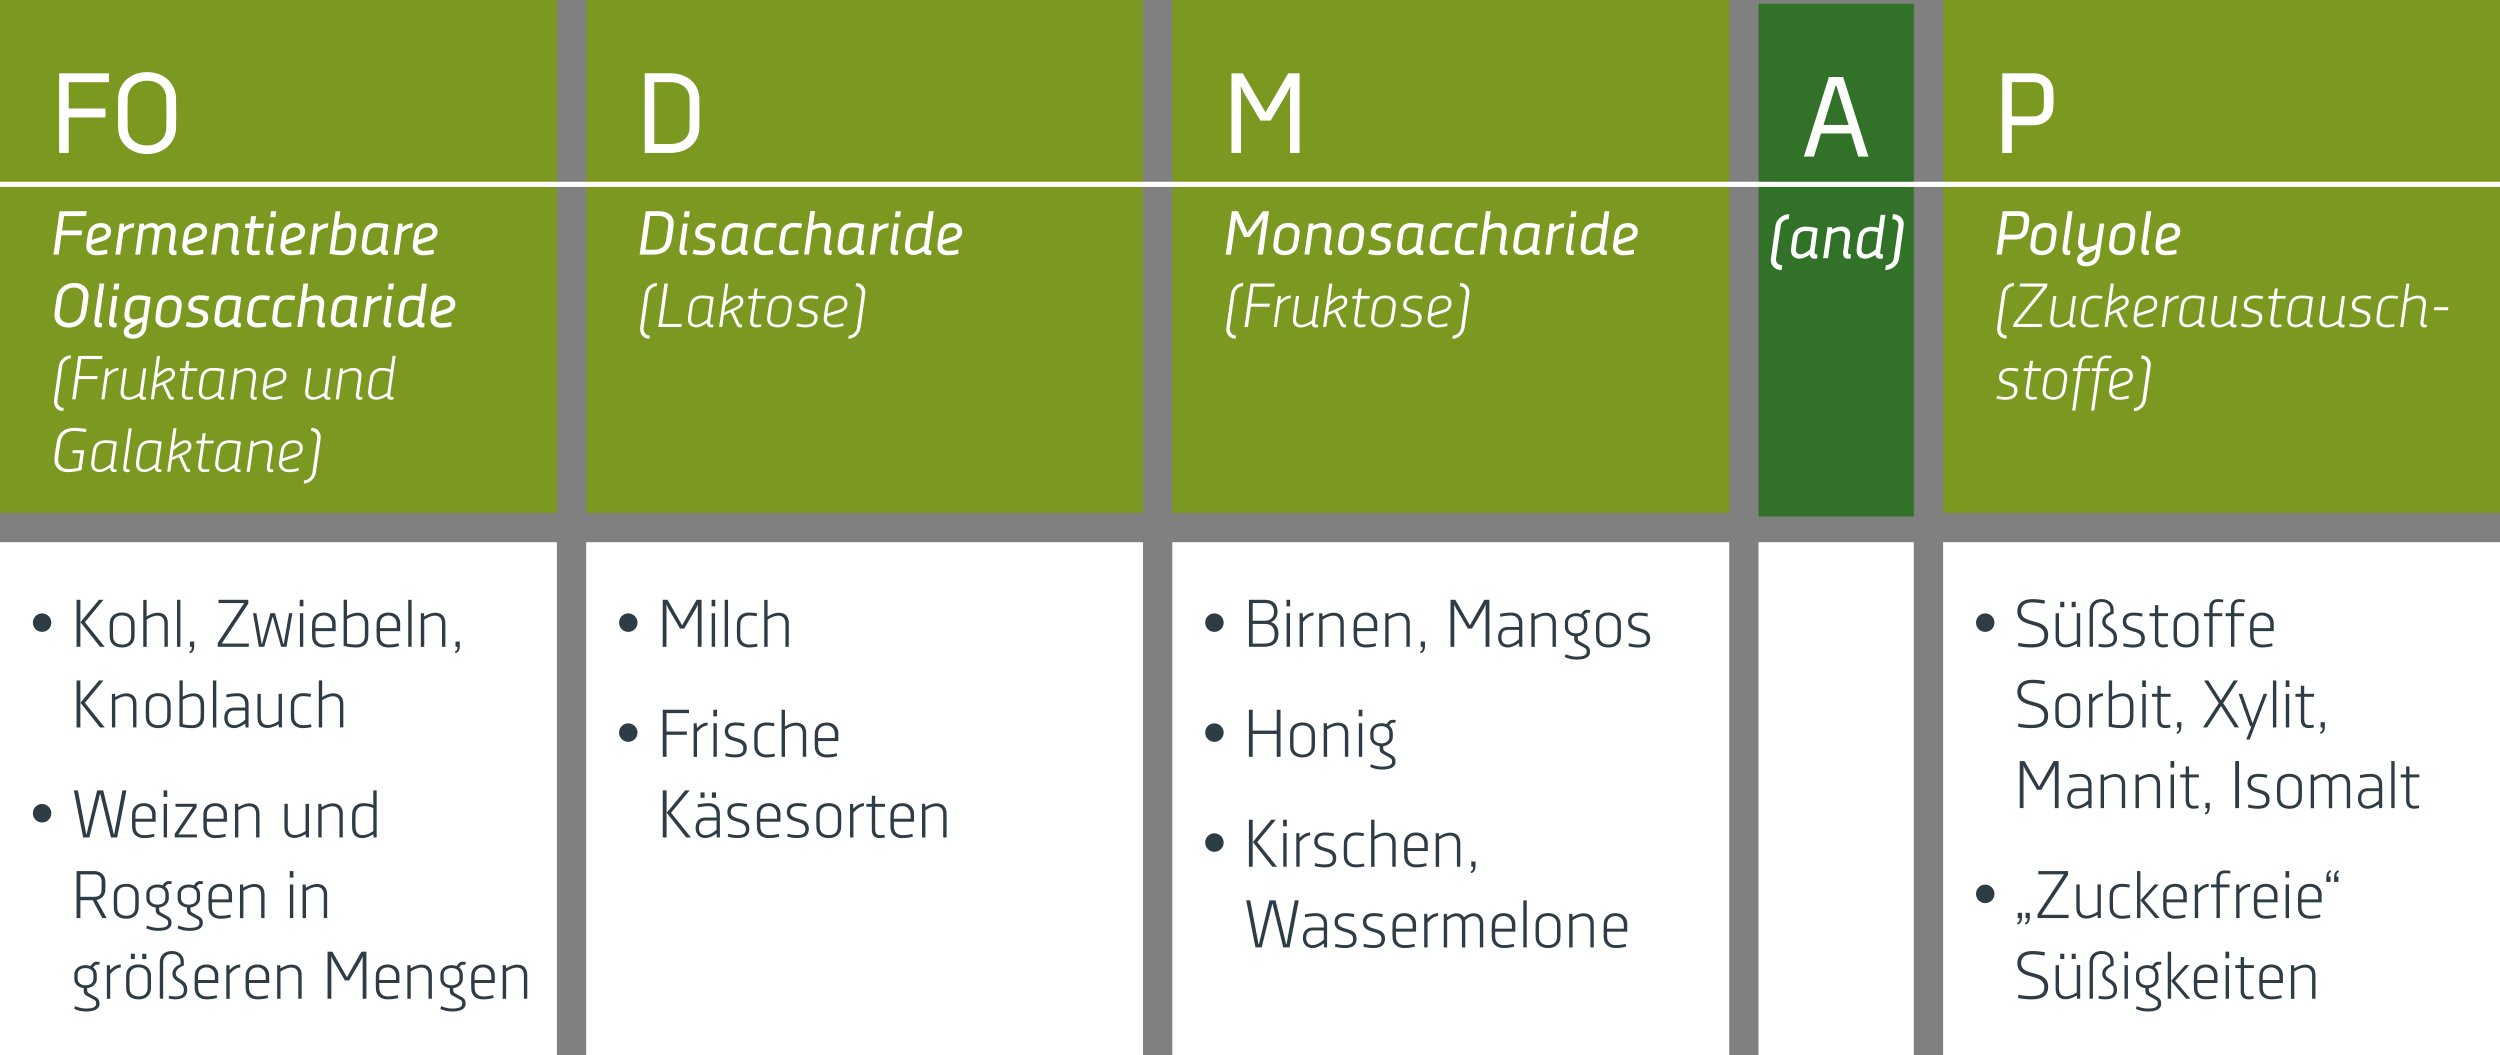 <?xml version="1.0" encoding="utf-8"?>
<!-- Generator: Adobe Illustrator 24.1.2, SVG Export Plug-In . SVG Version: 6.00 Build 0)  -->
<svg version="1.1" id="Layer_1" xmlns="http://www.w3.org/2000/svg" xmlns:xlink="http://www.w3.org/1999/xlink" x="0px" y="0px"
	 viewBox="0 0 483.59 204.09" style="enable-background:new 0 0 483.59 204.09;" xml:space="preserve">
<rect x="0" y="0" width="483.59" height="204.09" fill="#808080" stroke="none"/>
<style type="text/css">
	.st0{fill:#FFFFFF;}
	.st1{fill:#7B9821;}
	.st2{fill:#2E3C45;}
	.st3{fill:#317128;}
	.st4{fill:none;stroke:#FFFFFF;}
</style>
<g>
	<polygon class="st0" points="0,104.88 0,204.09 107.72,204.09 107.72,104.88 0,104.88 	"/>
	<polygon class="st0" points="113.39,104.88 113.39,204.09 221.1,204.09 221.1,104.88 113.39,104.88 	"/>
	<polygon class="st0" points="226.77,104.88 226.77,204.09 334.49,204.09 334.49,104.88 226.77,104.88 	"/>
	<polygon class="st0" points="375.87,104.88 375.87,204.09 483.59,204.09 483.59,104.88 375.87,104.88 	"/>
	<polygon class="st0" points="340.16,104.88 340.16,204.09 370.2,204.09 370.2,104.88 340.16,104.88 	"/>
	<polygon class="st1" points="0,0 0,99.21 107.72,99.21 107.72,0 0,0 	"/>
	<polygon class="st1" points="113.39,0 113.39,99.21 221.1,99.21 221.1,0 113.39,0 	"/>
	<polygon class="st1" points="226.77,0 226.77,99.21 334.49,99.21 334.49,0 226.77,0 	"/>
	<polygon class="st1" points="375.87,0 375.87,99.21 483.59,99.21 483.59,0 375.87,0 	"/>
	<path class="st0" d="M14,87.66h1.57l-0.41,2.83c0,0-0.88,0.24-1.93,0.24c-1.31,0-1.98-0.82-1.98-1.8c0-0.56,0.29-2.39,0.48-3.54
		c0.19-1.14,1.1-2.03,2.53-2.03c1.09,0,2.35,0.24,2.35,0.24l0.13-0.59c0,0-1.03-0.25-2.44-0.25c-1.92,0-3.05,1.11-3.3,2.63
		c-0.22,1.27-0.47,2.94-0.47,3.59c0,1.3,0.91,2.35,2.58,2.35c1.3,0,2.65-0.39,2.65-0.39l0.54-3.86h-2.24L14,87.66L14,87.66z
		 M18.59,87.06c0.13-0.73,0.67-1.37,1.69-1.37c1.08,0,1.66,0.19,1.66,0.19l-0.53,3.87c0,0-1.16,1.06-2.14,1.06
		c-0.74,0-1.03-0.5-1.03-1.15C18.25,89.24,18.45,87.88,18.59,87.06L18.59,87.06z M21.32,90.52c0,0.26,0.13,0.81,0.78,0.81
		c0.18,0,0.42-0.05,0.42-0.05l0.04-0.49c0,0-0.12,0.01-0.24,0.01c-0.3,0-0.4-0.11-0.4-0.37c0-0.12,0.02-0.26,0.05-0.43l0.64-4.55
		c0,0-0.94-0.29-2.23-0.29c-1.44,0-2.21,0.8-2.38,1.83c-0.16,0.95-0.37,2.28-0.37,2.77c0,0.89,0.55,1.56,1.63,1.56
		c0.97,0,2.06-0.89,2.06-0.89V90.52L21.32,90.52z M24.89,82.85l-1.02,7.26c-0.02,0.14-0.04,0.28-0.04,0.4c0,0.52,0.2,0.83,0.78,0.83
		c0.18,0,0.43-0.05,0.43-0.05l0.04-0.49c0,0-0.13,0.01-0.25,0.01c-0.3,0-0.4-0.14-0.4-0.41c0-0.12,0.02-0.26,0.05-0.43l1.01-7.12
		H24.89L24.89,82.85z M27.27,87.06c0.13-0.73,0.67-1.37,1.69-1.37c1.08,0,1.66,0.19,1.66,0.19l-0.53,3.87c0,0-1.16,1.06-2.14,1.06
		c-0.74,0-1.03-0.5-1.03-1.15C26.92,89.24,27.13,87.88,27.27,87.06L27.27,87.06z M29.99,90.52c0,0.26,0.13,0.81,0.78,0.81
		c0.18,0,0.42-0.05,0.42-0.05l0.04-0.49c0,0-0.12,0.01-0.24,0.01c-0.3,0-0.4-0.11-0.4-0.37c0-0.12,0.02-0.26,0.05-0.43l0.64-4.55
		c0,0-0.94-0.29-2.23-0.29c-1.44,0-2.21,0.8-2.38,1.83c-0.16,0.95-0.37,2.28-0.37,2.77c0,0.89,0.55,1.56,1.63,1.56
		c0.97,0,2.06-0.89,2.06-0.89V90.52L29.99,90.52z M35.77,85.67c0.44,0,0.66,0.26,0.66,0.65c0,0.61-0.5,0.95-0.86,1.12l-2.22,1
		l0.19-1.34C33.54,87.08,35.1,85.67,35.77,85.67L35.77,85.67z M35.72,90.86c0.11,0.28,0.32,0.47,0.73,0.47c0.08,0,0.3-0.04,0.3-0.04
		l0.02-0.52c0,0-0.14,0.01-0.19,0.01c-0.2,0-0.31-0.13-0.37-0.28c-0.36-0.79-1.08-2.34-1.08-2.34l0.35-0.14
		c0.77-0.32,1.55-0.82,1.55-1.75c0-0.65-0.49-1.11-1.21-1.11c-0.95,0-2.18,1.22-2.18,1.22l0.5-3.54h-0.6l-1.19,8.4h0.6L33.26,89
		l1.33-0.59L35.72,90.86L35.72,90.86z M37.95,85.78h0.97l-0.56,3.96c-0.01,0.11-0.02,0.29-0.02,0.44c0,0.67,0.35,1.15,1.2,1.15
		c0.37,0,0.95-0.12,0.95-0.12l0.02-0.48c0,0-0.44,0.07-0.83,0.07c-0.48,0-0.73-0.18-0.73-0.72c0-0.19,0.01-0.34,0.04-0.5l0.54-3.81
		h1.75l0.07-0.53h-1.75l0.2-1.44h-0.6l-0.2,1.44h-0.97L37.95,85.78L37.95,85.78z M42.58,87.06c0.13-0.73,0.67-1.37,1.69-1.37
		c1.08,0,1.66,0.19,1.66,0.19l-0.53,3.87c0,0-1.16,1.06-2.14,1.06c-0.74,0-1.03-0.5-1.03-1.15C42.23,89.24,42.44,87.88,42.58,87.06
		L42.58,87.06z M45.31,90.52c0,0.26,0.13,0.81,0.78,0.81c0.18,0,0.42-0.05,0.42-0.05l0.04-0.49c0,0-0.12,0.01-0.24,0.01
		c-0.3,0-0.4-0.11-0.4-0.37c0-0.12,0.02-0.26,0.05-0.43l0.64-4.55c0,0-0.94-0.29-2.23-0.29c-1.44,0-2.21,0.8-2.38,1.83
		c-0.16,0.95-0.37,2.28-0.37,2.77c0,0.89,0.55,1.56,1.63,1.56c0.97,0,2.06-0.89,2.06-0.89V90.52L45.31,90.52z M52.69,87
		c0.01-0.12,0.02-0.24,0.02-0.36c0-0.85-0.48-1.47-1.61-1.47c-0.91,0-2.04,0.66-2.04,0.66l0.04-0.57h-0.55l-0.84,6h0.6l0.68-4.86
		c0,0.01,1.09-0.7,2.03-0.7c0.78,0,1.08,0.47,1.08,1.07c0,0.1-0.01,0.2-0.02,0.31l-0.43,3.04c-0.01,0.08-0.04,0.26-0.04,0.38
		c0,0.52,0.22,0.84,0.79,0.84c0.18,0,0.43-0.05,0.43-0.05l0.02-0.49c0,0-0.12,0.01-0.24,0.01c-0.3,0-0.4-0.14-0.4-0.41
		c0-0.12,0.02-0.26,0.05-0.43L52.69,87L52.69,87z M57.76,90.52c0,0-0.97,0.29-1.79,0.29c-0.89,0-1.38-0.48-1.38-1.18
		c0-0.19,0.02-0.37,0.02-0.37l2.36-0.76c0.88-0.28,1.6-0.74,1.6-1.86c0-0.83-0.6-1.47-1.76-1.47c-1.4,0-2.3,0.83-2.48,1.85
		c-0.17,0.95-0.36,2.3-0.36,2.71c0,0.89,0.73,1.61,1.92,1.61c0.95,0,1.88-0.29,1.88-0.29L57.76,90.52L57.76,90.52z M54.93,87.07
		c0.13-0.74,0.76-1.38,1.8-1.38c0.89,0,1.24,0.37,1.24,1.1c0,0.58-0.31,0.9-0.83,1.07l-2.44,0.79
		C54.76,88.13,54.83,87.6,54.93,87.07L54.93,87.07z M58.75,93.53c1.22,0,2.2-1.02,2.36-2.17l0.91-6.5c0.01-0.11,0.02-0.22,0.02-0.31
		c0-0.98-0.68-1.81-1.79-1.81l-0.08,0.63c0.74,0,1.19,0.56,1.19,1.27c0,0.07,0,0.16-0.01,0.23l-0.91,6.51
		c-0.12,0.8-0.79,1.54-1.61,1.54L58.75,93.53L58.75,93.53z"/>
	<path class="st0" d="M12.31,78.9c-0.73,0-1.2-0.59-1.2-1.3c0-0.08,0.01-0.16,0.02-0.24l0.91-6.5c0.11-0.8,0.79-1.5,1.61-1.5
		l0.08-0.63c-1.22,0-2.21,1.01-2.36,2.12l-0.91,6.5c-0.01,0.11-0.02,0.23-0.02,0.34c0,1.01,0.68,1.83,1.79,1.83L12.31,78.9
		L12.31,78.9z M15.14,68.85l-1.18,8.4h0.67l0.55-3.92h3.62l0.08-0.59h-3.62l0.46-3.29h4.02l0.08-0.6H15.14L15.14,68.85z
		 M22.96,71.16c-1.14,0-2.03,0.95-2.03,0.95l0.06-0.86h-0.54l-0.84,6h0.6l0.61-4.41c0,0,1.04-1.14,2.04-1.14L22.96,71.16
		L22.96,71.16z M26.97,76.58c0.01,0.43,0.2,0.76,0.79,0.76c0.18,0,0.43-0.05,0.43-0.05l0.04-0.49c0,0-0.13,0.01-0.25,0.01
		c-0.3,0-0.38-0.13-0.38-0.41c0-0.12,0.01-0.26,0.04-0.43l0.66-4.71h-0.6l-0.66,4.68c0,0-1.12,0.89-2.05,0.89
		c-0.78,0-1.06-0.48-1.06-1c0-0.18,0-0.28,0.01-0.37l0.58-4.2h-0.6l-0.56,4.09c-0.02,0.18-0.04,0.32-0.04,0.53
		c0,0.85,0.44,1.47,1.57,1.47C25.79,77.34,26.97,76.58,26.97,76.58L26.97,76.58L26.97,76.58z M32.6,71.67
		c0.44,0,0.66,0.26,0.66,0.65c0,0.61-0.5,0.95-0.86,1.12l-2.22,1l0.19-1.34C30.37,73.08,31.93,71.67,32.6,71.67L32.6,71.67z
		 M32.55,76.86c0.11,0.28,0.32,0.47,0.73,0.47c0.08,0,0.3-0.04,0.3-0.04l0.02-0.52c0,0-0.14,0.01-0.19,0.01
		c-0.2,0-0.31-0.13-0.37-0.28c-0.36-0.79-1.08-2.34-1.08-2.34l0.35-0.14c0.77-0.32,1.55-0.82,1.55-1.75c0-0.65-0.49-1.11-1.21-1.11
		c-0.95,0-2.18,1.22-2.18,1.22l0.5-3.54h-0.6l-1.19,8.4h0.6L30.09,75l1.33-0.59L32.55,76.86L32.55,76.86z M34.78,71.78h0.97
		l-0.56,3.96c-0.01,0.11-0.02,0.29-0.02,0.44c0,0.67,0.35,1.15,1.2,1.15c0.37,0,0.95-0.12,0.95-0.12l0.02-0.48
		c0,0-0.44,0.07-0.83,0.07c-0.48,0-0.73-0.18-0.73-0.72c0-0.19,0.01-0.34,0.04-0.5l0.54-3.81h1.75l0.07-0.53h-1.75l0.2-1.44h-0.6
		l-0.2,1.44h-0.97L34.78,71.78L34.78,71.78z M39.41,73.06c0.13-0.73,0.67-1.37,1.69-1.37c1.08,0,1.66,0.19,1.66,0.19l-0.53,3.87
		c0,0-1.16,1.06-2.14,1.06c-0.74,0-1.03-0.5-1.03-1.15C39.07,75.24,39.27,73.88,39.41,73.06L39.41,73.06z M42.14,76.52
		c0,0.26,0.13,0.81,0.78,0.81c0.18,0,0.42-0.05,0.42-0.05l0.04-0.49c0,0-0.12,0.01-0.24,0.01c-0.3,0-0.4-0.11-0.4-0.37
		c0-0.12,0.02-0.26,0.05-0.43l0.64-4.55c0,0-0.94-0.29-2.23-0.29c-1.44,0-2.21,0.8-2.38,1.83c-0.16,0.95-0.37,2.28-0.37,2.77
		c0,0.89,0.55,1.56,1.63,1.56c0.97,0,2.06-0.89,2.06-0.89V76.52L42.14,76.52z M49.52,73c0.01-0.12,0.02-0.24,0.02-0.36
		c0-0.85-0.48-1.47-1.61-1.47c-0.91,0-2.04,0.66-2.04,0.66l0.04-0.57h-0.55l-0.84,6h0.6l0.68-4.86c0,0.01,1.09-0.7,2.03-0.7
		c0.78,0,1.08,0.47,1.08,1.07c0,0.1-0.01,0.2-0.02,0.31l-0.43,3.04c-0.01,0.08-0.04,0.26-0.04,0.38c0,0.52,0.22,0.84,0.79,0.84
		c0.18,0,0.43-0.05,0.43-0.05l0.02-0.49c0,0-0.12,0.01-0.24,0.01c-0.3,0-0.4-0.14-0.4-0.41c0-0.12,0.02-0.26,0.05-0.43L49.52,73
		L49.52,73z M54.6,76.52c0,0-0.97,0.29-1.79,0.29c-0.89,0-1.38-0.48-1.38-1.18c0-0.19,0.02-0.37,0.02-0.37l2.36-0.76
		c0.88-0.28,1.6-0.74,1.6-1.86c0-0.83-0.6-1.47-1.76-1.47c-1.4,0-2.3,0.83-2.48,1.85c-0.17,0.95-0.36,2.3-0.36,2.71
		c0,0.89,0.73,1.61,1.92,1.61c0.95,0,1.88-0.29,1.88-0.29L54.6,76.52L54.6,76.52z M51.76,73.07c0.13-0.74,0.76-1.38,1.8-1.38
		c0.89,0,1.24,0.37,1.24,1.1c0,0.58-0.31,0.9-0.83,1.07l-2.44,0.79C51.59,74.13,51.67,73.6,51.76,73.07L51.76,73.07z M62.68,76.58
		c0.01,0.43,0.2,0.76,0.79,0.76c0.18,0,0.43-0.05,0.43-0.05l0.04-0.49c0,0-0.13,0.01-0.25,0.01c-0.3,0-0.38-0.13-0.38-0.41
		c0-0.12,0.01-0.26,0.04-0.43L64,71.25h-0.6l-0.66,4.68c0,0-1.12,0.89-2.05,0.89c-0.78,0-1.06-0.48-1.06-1c0-0.18,0-0.28,0.01-0.37
		l0.58-4.2h-0.6l-0.56,4.09c-0.02,0.18-0.04,0.32-0.04,0.53c0,0.85,0.44,1.47,1.57,1.47C61.51,77.34,62.68,76.58,62.68,76.58
		L62.68,76.58L62.68,76.58z M69.92,73c0.01-0.12,0.02-0.24,0.02-0.36c0-0.85-0.48-1.47-1.61-1.47c-0.91,0-2.04,0.66-2.04,0.66
		l0.04-0.57h-0.55l-0.84,6h0.6l0.68-4.86c0,0.01,1.09-0.7,2.03-0.7c0.78,0,1.08,0.47,1.08,1.07c0,0.1-0.01,0.2-0.02,0.31l-0.43,3.04
		c-0.01,0.08-0.04,0.26-0.04,0.38c0,0.52,0.22,0.84,0.79,0.84c0.18,0,0.43-0.05,0.43-0.05l0.02-0.49c0,0-0.12,0.01-0.24,0.01
		c-0.3,0-0.4-0.14-0.4-0.41c0-0.12,0.02-0.26,0.05-0.43L69.92,73L69.92,73z M72.17,73.14c0.12-0.72,0.67-1.45,1.69-1.45
		c1.08,0,1.63,0.35,1.63,0.35l-0.56,3.94c0,0-1.09,0.83-2.05,0.83c-0.79,0-1.06-0.46-1.06-1.06C71.83,75.3,72.03,73.97,72.17,73.14
		L72.17,73.14z M74.87,76.58c0.01,0.43,0.2,0.75,0.79,0.75c0.18,0,0.43-0.05,0.43-0.05l0.04-0.49c0,0-0.17,0.01-0.29,0.01
		c-0.3,0-0.36-0.14-0.36-0.41c0-0.12,0.02-0.26,0.05-0.43l1.01-7.12h-0.6l-0.37,2.63c0,0-0.77-0.31-1.63-0.31
		c-1.45,0-2.21,0.89-2.38,1.92c-0.16,0.96-0.36,2.35-0.36,2.78c0,0.85,0.49,1.46,1.62,1.46C73.75,77.33,74.87,76.58,74.87,76.58
		L74.87,76.58z"/>
	<path class="st0" d="M17.13,57.14c0-1.36-1.05-2.41-2.76-2.41c-1.88,0-3.13,1.23-3.37,2.73c-0.24,1.43-0.47,3.17-0.47,3.52
		c0,1.34,1.05,2.39,2.76,2.39c1.87,0,3.12-1.23,3.37-2.73C16.84,59.5,17.13,57.61,17.13,57.14L17.13,57.14z M15.62,60.64
		c-0.16,0.96-1,1.82-2.27,1.82c-1.21,0-1.81-0.74-1.81-1.61c0-0.38,0.29-2.3,0.47-3.41c0.16-0.96,1.02-1.82,2.3-1.82
		c1.19,0,1.78,0.73,1.78,1.6C16.09,57.67,15.8,59.54,15.62,60.64L15.62,60.64z M19.72,62.48h-0.16c-0.29,0-0.4-0.12-0.4-0.42
		c0-0.12,0.04-0.35,0.05-0.46l0.96-6.75h-0.92l-0.98,6.93c-0.02,0.17-0.04,0.32-0.04,0.47c0,0.65,0.25,1.09,0.97,1.09
		c0.16,0,0.48-0.05,0.48-0.05L19.72,62.48L19.72,62.48z M21.93,56.02h1l0.16-1.17h-1L21.93,56.02L21.93,56.02z M22.57,62.48h-0.16
		c-0.29,0-0.4-0.12-0.4-0.42c0-0.12,0.04-0.35,0.05-0.46l0.62-4.35h-0.92l-0.65,4.53c-0.02,0.17-0.04,0.32-0.04,0.47
		c0,0.65,0.25,1.09,0.97,1.09c0.16,0,0.48-0.05,0.48-0.05L22.57,62.48L22.57,62.48z M25.24,59.14c0.12-0.6,0.59-1.16,1.43-1.16
		c0.96,0,1.49,0.14,1.49,0.14l-0.44,3.1c0,0-0.85,0.55-1.82,0.55c-0.65,0-0.88-0.48-0.88-0.95C25.01,60.51,25.13,59.67,25.24,59.14
		L25.24,59.14z M24.82,62.86c-0.54,0.29-0.9,0.78-0.9,1.33c0,0.9,0.77,1.33,1.82,1.33c1.42,0,2.39-0.96,2.54-2.04l0.86-6.01
		c0,0-1.12-0.35-2.36-0.35c-1.49,0-2.28,0.86-2.47,1.94c-0.12,0.66-0.25,1.44-0.25,1.9c0,0.8,0.38,1.45,1.33,1.58L24.82,62.86
		L24.82,62.86z M27.39,63.45c-0.08,0.62-0.71,1.25-1.63,1.25c-0.55,0-0.85-0.31-0.85-0.62c0-0.28,0.23-0.5,0.42-0.61l1.72-0.94
		c0.16-0.08,0.42-0.24,0.53-0.36L27.39,63.45L27.39,63.45z M34.82,61.42c0.16-0.95,0.34-2.11,0.34-2.56c0-0.97-0.79-1.74-2.15-1.74
		c-1.49,0-2.41,0.87-2.6,1.94c-0.17,0.94-0.34,2.11-0.34,2.57c0,0.97,0.74,1.73,2.18,1.73C33.64,63.37,34.64,62.5,34.82,61.42
		L34.82,61.42z M34.21,59c0,0.49-0.17,1.64-0.31,2.38c-0.12,0.64-0.71,1.14-1.58,1.14c-0.83,0-1.3-0.44-1.3-1.02
		c0-0.38,0.17-1.64,0.31-2.38c0.12-0.64,0.73-1.14,1.61-1.14C33.76,57.98,34.21,58.42,34.21,59L34.21,59z M40.49,57.34
		c0,0-0.74-0.22-1.74-0.22c-1.23,0-2.33,0.58-2.33,1.99c0,1.85,2.9,1.18,2.9,2.4c0,0.85-0.77,1-1.5,1c-0.8,0-1.69-0.25-1.69-0.25
		l-0.23,0.82c0,0,0.85,0.29,1.86,0.29c1.36,0,2.52-0.5,2.52-2.07c0-1.86-2.92-1.21-2.92-2.38c0-0.68,0.65-0.94,1.26-0.94
		c0.76,0,1.64,0.19,1.64,0.19L40.49,57.34L40.49,57.34z M46.05,63.34c0.22,0,0.5-0.05,0.5-0.05l0.04-0.81H46.4
		c-0.24,0-0.36-0.13-0.36-0.4c0-0.07,0.01-0.2,0.02-0.29l0.59-4.32c0,0-1.09-0.35-2.34-0.35c-1.49,0-2.3,0.86-2.48,1.94
		c-0.17,0.97-0.35,2.29-0.35,2.63c0,0.94,0.52,1.63,1.68,1.63c0.85,0,1.82-0.67,1.97-0.78C45.22,63.15,45.59,63.34,46.05,63.34
		L46.05,63.34z M42.75,59.14c0.11-0.6,0.56-1.16,1.51-1.16c0.89,0,1.39,0.16,1.39,0.16l-0.48,3.38c0,0-1.04,0.96-1.82,0.96
		c-0.65,0-0.92-0.43-0.92-0.96C42.43,61.24,42.62,59.9,42.75,59.14L42.75,59.14L42.75,59.14z M51.5,62.32c0,0-0.67,0.19-1.63,0.19
		c-0.74,0-1.13-0.47-1.13-1.02c0-0.32,0.19-1.61,0.32-2.38c0.1-0.6,0.66-1.14,1.44-1.14c0.73,0,1.52,0.14,1.52,0.14l0.2-0.85
		c0,0-0.71-0.14-1.6-0.14c-1.43,0-2.32,0.87-2.5,1.94c-0.17,0.96-0.35,2.22-0.35,2.59c0,0.97,0.63,1.7,1.95,1.7
		c0.96,0,1.75-0.2,1.75-0.2V62.32L51.5,62.32z M56.39,62.32c0,0-0.67,0.19-1.63,0.19c-0.74,0-1.13-0.47-1.13-1.02
		c0-0.32,0.19-1.61,0.32-2.38c0.1-0.6,0.66-1.14,1.44-1.14c0.73,0,1.52,0.14,1.52,0.14l0.2-0.85c0,0-0.71-0.14-1.6-0.14
		c-1.43,0-2.32,0.87-2.5,1.94c-0.17,0.96-0.35,2.22-0.35,2.59c0,0.97,0.63,1.7,1.95,1.7c0.96,0,1.75-0.2,1.75-0.2V62.32L56.39,62.32
		z M61.4,61.78c-0.02,0.17-0.04,0.32-0.04,0.47c0,0.65,0.25,1.09,0.97,1.09c0.16,0,0.48-0.05,0.48-0.05l0.04-0.82h-0.16
		c-0.29,0-0.4-0.12-0.4-0.42c0-0.12,0.04-0.35,0.05-0.46l0.36-2.53c0.01-0.12,0.02-0.24,0.02-0.36c0-0.9-0.5-1.58-1.67-1.58
		c-0.91,0-1.84,0.53-1.84,0.53l0.41-2.81H58.7l-1.19,8.4h0.94l0.66-4.69c0,0,1-0.58,1.81-0.58c0.62,0,0.86,0.42,0.86,0.92
		c0,0.07,0,0.16-0.01,0.24L61.4,61.78L61.4,61.78z M68.54,63.34c0.22,0,0.5-0.05,0.5-0.05l0.04-0.81h-0.19
		c-0.24,0-0.36-0.13-0.36-0.4c0-0.07,0.01-0.2,0.02-0.29l0.59-4.32c0,0-1.09-0.35-2.34-0.35c-1.49,0-2.3,0.86-2.48,1.94
		c-0.17,0.97-0.35,2.29-0.35,2.63c0,0.94,0.52,1.63,1.68,1.63c0.85,0,1.82-0.67,1.97-0.78C67.71,63.15,68.08,63.34,68.54,63.34
		L68.54,63.34z M65.24,59.14c0.11-0.6,0.56-1.16,1.51-1.16c0.89,0,1.39,0.16,1.39,0.16l-0.48,3.38c0,0-1.04,0.96-1.82,0.96
		c-0.65,0-0.92-0.43-0.92-0.96C64.91,61.24,65.11,59.9,65.24,59.14L65.24,59.14L65.24,59.14z M73.88,57.19
		c-1.15,0.01-2.03,0.79-2.03,0.79l0.07-0.73h-0.88l-0.84,6h0.94l0.59-4.24c0,0,0.92-0.97,2.03-0.97L73.88,57.19L73.88,57.19z
		 M75.05,56.02h1l0.16-1.17h-1L75.05,56.02L75.05,56.02z M75.69,62.48h-0.16c-0.29,0-0.4-0.12-0.4-0.42c0-0.12,0.04-0.35,0.05-0.46
		l0.62-4.35h-0.92l-0.65,4.53c-0.02,0.17-0.04,0.32-0.04,0.47c0,0.65,0.25,1.09,0.97,1.09c0.16,0,0.48-0.05,0.48-0.05L75.69,62.48
		L75.69,62.48z M78.27,59.19c0.11-0.6,0.6-1.19,1.44-1.19c0.96,0,1.45,0.25,1.45,0.25l-0.46,3.27c0,0-1.04,0.96-1.82,0.96
		c-0.65,0-0.92-0.43-0.92-0.96C77.96,61.29,78.14,59.94,78.27,59.19L78.27,59.19z M77.01,61.7c0,0.94,0.52,1.63,1.68,1.63
		c0.85,0,1.8-0.65,1.94-0.75c0.11,0.56,0.47,0.77,0.92,0.77c0.22,0,0.52-0.05,0.52-0.05l0.04-0.81h-0.12
		c-0.32,0-0.43-0.12-0.43-0.38c0-0.07,0.02-0.25,0.04-0.34l0.97-6.91h-0.92l-0.36,2.53c0,0-0.76-0.23-1.45-0.23
		c-1.49,0-2.3,0.89-2.48,1.97C77.19,60.04,77.01,61.23,77.01,61.7L77.01,61.7z M87.32,62.28c0,0-0.9,0.24-1.94,0.24
		c-0.78,0-1.15-0.48-1.15-1.01c0-0.04,0.01-0.19,0.01-0.19l2.1-0.66c0.92-0.29,1.74-0.76,1.74-1.94c0-0.86-0.77-1.58-1.91-1.58
		c-1.44,0-2.35,0.89-2.54,1.94c-0.18,0.96-0.35,2.2-0.35,2.62c0,1.01,0.75,1.68,1.98,1.68c1.27,0,2.08-0.29,2.08-0.29L87.32,62.28
		L87.32,62.28z M84.54,59.14c0.1-0.6,0.64-1.16,1.5-1.16c0.68,0,1.07,0.34,1.07,0.92c0,0.43-0.3,0.67-0.72,0.82l-2.05,0.68
		L84.54,59.14L84.54,59.14z"/>
	<path class="st0" d="M11.52,40.85l-1.18,8.4h1.01l0.53-3.74h3.88l0.13-0.93h-3.88l0.38-2.79h4.25l0.13-0.93H11.52L11.52,40.85z
		 M20.73,48.28c0,0-0.9,0.24-1.94,0.24c-0.78,0-1.15-0.48-1.15-1.01c0-0.04,0.01-0.19,0.01-0.19l2.1-0.66
		c0.92-0.29,1.74-0.76,1.74-1.94c0-0.86-0.77-1.58-1.91-1.58c-1.44,0-2.35,0.89-2.54,1.94c-0.18,0.96-0.35,2.2-0.35,2.62
		c0,1.01,0.75,1.68,1.98,1.68c1.27,0,2.08-0.29,2.08-0.29L20.73,48.28L20.73,48.28z M17.96,45.14c0.1-0.6,0.64-1.16,1.5-1.16
		c0.68,0,1.07,0.34,1.07,0.92c0,0.43-0.3,0.67-0.72,0.82l-2.05,0.68L17.96,45.14L17.96,45.14z M26,43.19
		c-1.15,0.01-2.03,0.79-2.03,0.79l0.07-0.73h-0.88l-0.84,6h0.94l0.59-4.24c0,0,0.92-0.97,2.03-0.97L26,43.19L26,43.19z M33.99,45.07
		c0.01-0.12,0.02-0.24,0.02-0.36c0-1-0.63-1.58-1.62-1.58c-0.85,0-1.73,0.69-1.73,0.69s-0.35-0.69-1.2-0.69
		c-0.77,0-1.61,0.56-1.61,0.56v-0.44H27l-0.84,6h0.92l0.65-4.68c0,0,0.83-0.59,1.48-0.59c0.5,0,0.74,0.4,0.74,0.83
		c0,0.06,0,0.11-0.01,0.17l-0.6,4.27h0.94l0.66-4.7c0,0,0.7-0.56,1.3-0.56c0.52,0,0.84,0.36,0.84,0.94c0,0.07,0,0.16-0.01,0.23
		l-0.37,2.64c-0.02,0.17-0.04,0.32-0.04,0.47c0,0.65,0.25,1.09,0.97,1.09c0.16,0,0.48-0.05,0.48-0.05l0.04-0.82h-0.16
		c-0.29,0-0.4-0.12-0.4-0.42c0-0.12,0.04-0.35,0.05-0.46L33.99,45.07L33.99,45.07z M39.3,48.28c0,0-0.9,0.24-1.94,0.24
		c-0.78,0-1.15-0.48-1.15-1.01c0-0.04,0.01-0.19,0.01-0.19l2.1-0.66c0.92-0.29,1.74-0.76,1.74-1.94c0-0.86-0.77-1.58-1.91-1.58
		c-1.44,0-2.35,0.89-2.54,1.94c-0.18,0.96-0.35,2.2-0.35,2.62c0,1.01,0.75,1.68,1.98,1.68c1.27,0,2.08-0.29,2.08-0.29L39.3,48.28
		L39.3,48.28z M36.52,45.14c0.1-0.6,0.64-1.16,1.5-1.16c0.68,0,1.07,0.34,1.07,0.92c0,0.43-0.3,0.67-0.72,0.82l-2.05,0.68
		L36.52,45.14L36.52,45.14z M44.78,47.78c-0.02,0.17-0.04,0.32-0.04,0.47c0,0.65,0.25,1.09,0.97,1.09c0.16,0,0.48-0.05,0.48-0.05
		l0.04-0.82h-0.16c-0.29,0-0.4-0.12-0.4-0.42c0-0.12,0.04-0.35,0.05-0.46l0.36-2.53c0.01-0.12,0.02-0.24,0.02-0.36
		c0-0.9-0.5-1.58-1.67-1.58c-0.91,0-1.84,0.53-1.84,0.53l0.02-0.41h-0.89l-0.85,6h0.94l0.66-4.69c0,0,1-0.58,1.81-0.58
		c0.62,0,0.86,0.42,0.86,0.92c0,0.07,0,0.16-0.01,0.24L44.78,47.78L44.78,47.78z M47.37,44.1h0.91l-0.52,3.71
		c-0.01,0.11-0.02,0.2-0.02,0.3c0,0.72,0.4,1.26,1.31,1.26c0.55,0,1.14-0.11,1.14-0.11l0.05-0.81c0,0-0.43,0.07-1,0.07
		c-0.34,0-0.54-0.16-0.54-0.59c0-0.08,0.01-0.18,0.02-0.29l0.49-3.54h1.72l0.12-0.85h-1.72l0.2-1.44h-0.94l-0.2,1.44h-0.91
		L47.37,44.1L47.37,44.1z M52.27,42.02h1l0.16-1.17h-1L52.27,42.02L52.27,42.02z M52.9,48.48h-0.16c-0.29,0-0.4-0.12-0.4-0.42
		c0-0.12,0.04-0.35,0.05-0.46l0.62-4.35H52.1l-0.65,4.53c-0.02,0.17-0.04,0.32-0.04,0.47c0,0.65,0.25,1.09,0.97,1.09
		c0.16,0,0.48-0.05,0.48-0.05L52.9,48.48L52.9,48.48z M58.27,48.28c0,0-0.9,0.24-1.94,0.24c-0.78,0-1.15-0.48-1.15-1.01
		c0-0.04,0.01-0.19,0.01-0.19l2.1-0.66c0.92-0.29,1.74-0.76,1.74-1.94c0-0.86-0.77-1.58-1.91-1.58c-1.44,0-2.35,0.89-2.54,1.94
		c-0.18,0.96-0.35,2.2-0.35,2.62c0,1.01,0.75,1.68,1.98,1.68c1.27,0,2.08-0.29,2.08-0.29L58.27,48.28L58.27,48.28z M55.49,45.14
		c0.1-0.6,0.64-1.16,1.5-1.16c0.68,0,1.07,0.34,1.07,0.92c0,0.43-0.3,0.67-0.72,0.82l-2.05,0.68L55.49,45.14L55.49,45.14z
		 M63.53,43.19c-1.15,0.01-2.03,0.79-2.03,0.79l0.07-0.73H60.7l-0.84,6h0.94l0.59-4.24c0,0,0.92-0.97,2.03-0.97L63.53,43.19
		L63.53,43.19z M63.73,49.07c0,0,1.13,0.3,2.38,0.3c1.49,0,2.29-0.86,2.48-1.94c0.17-0.98,0.34-2.17,0.34-2.65
		c0-0.92-0.52-1.61-1.71-1.61c-0.88,0-1.79,0.46-1.79,0.46l0.4-2.77h-0.92L63.73,49.07L63.73,49.07z M67.65,47.35
		c-0.11,0.6-0.59,1.16-1.43,1.16c-0.96,0-1.46-0.14-1.46-0.14l0.54-3.85c0,0,0.98-0.5,1.76-0.5c0.65,0,0.91,0.43,0.91,0.96
		C67.98,45.42,67.78,46.6,67.65,47.35L67.65,47.35z M74.53,49.34c0.22,0,0.5-0.05,0.5-0.05l0.04-0.81h-0.19
		c-0.24,0-0.36-0.13-0.36-0.4c0-0.07,0.01-0.2,0.02-0.29l0.59-4.32c0,0-1.09-0.35-2.34-0.35c-1.49,0-2.3,0.86-2.48,1.94
		c-0.17,0.97-0.35,2.29-0.35,2.63c0,0.94,0.52,1.63,1.68,1.63c0.85,0,1.82-0.67,1.97-0.78C73.7,49.15,74.07,49.34,74.53,49.34
		L74.53,49.34z M71.23,45.14c0.11-0.6,0.56-1.16,1.51-1.16c0.89,0,1.39,0.16,1.39,0.16l-0.48,3.38c0,0-1.04,0.96-1.82,0.96
		c-0.65,0-0.92-0.43-0.92-0.96C70.9,47.24,71.09,45.9,71.23,45.14L71.23,45.14L71.23,45.14z M79.87,43.19
		c-1.15,0.01-2.03,0.79-2.03,0.79l0.07-0.73h-0.88l-0.84,6h0.94l0.59-4.24c0,0,0.92-0.97,2.03-0.97L79.87,43.19L79.87,43.19z
		 M83.89,48.28c0,0-0.9,0.24-1.94,0.24c-0.78,0-1.15-0.48-1.15-1.01c0-0.04,0.01-0.19,0.01-0.19l2.1-0.66
		c0.92-0.29,1.74-0.76,1.74-1.94c0-0.86-0.77-1.58-1.91-1.58c-1.44,0-2.35,0.89-2.54,1.94c-0.18,0.96-0.35,2.2-0.35,2.62
		c0,1.01,0.75,1.68,1.98,1.68c1.27,0,2.08-0.29,2.08-0.29L83.89,48.28L83.89,48.28z M81.11,45.14c0.1-0.6,0.64-1.16,1.5-1.16
		c0.68,0,1.07,0.34,1.07,0.92c0,0.43-0.3,0.67-0.72,0.82l-2.05,0.68L81.11,45.14L81.11,45.14z"/>
	<path class="st0" d="M11.44,14.18v15.4h1.85v-6.86h7.11V21h-7.11v-5.1h7.79v-1.72H11.44L11.44,14.18z M34.05,18.97
		c-0.07-2.75-2.22-5.02-5.59-5.02c-3.34,0-5.54,2.27-5.61,5.02c-0.04,1.94-0.04,3.87,0,5.81c0.07,2.75,2.22,5.02,5.61,5.02
		c3.32,0,5.52-2.27,5.59-5.02C34.1,22.85,34.1,20.91,34.05,18.97L34.05,18.97z M32.16,24.8c-0.04,1.76-1.36,3.34-3.7,3.34
		c-2.4,0-3.72-1.58-3.76-3.34c-0.04-1.96-0.04-3.89,0-5.85c0.04-1.76,1.41-3.34,3.76-3.34c2.38,0,3.65,1.58,3.7,3.34
		C32.21,20.91,32.21,22.85,32.16,24.8L32.16,24.8z"/>
	<path class="st0" d="M125.69,64.9c-0.73,0-1.2-0.59-1.2-1.3c0-0.08,0.01-0.16,0.02-0.24l0.91-6.5c0.11-0.8,0.79-1.5,1.61-1.5
		l0.08-0.63c-1.22,0-2.21,1.01-2.36,2.12l-0.91,6.5c-0.01,0.11-0.02,0.23-0.02,0.34c0,1.01,0.68,1.83,1.79,1.83L125.69,64.9
		L125.69,64.9z M128.52,54.85l-1.18,8.4h4.48l0.08-0.59h-3.79l1.09-7.81H128.52L128.52,54.85z M134.03,59.06
		c0.13-0.73,0.67-1.37,1.69-1.37c1.08,0,1.66,0.19,1.66,0.19l-0.53,3.87c0,0-1.16,1.06-2.14,1.06c-0.74,0-1.03-0.5-1.03-1.15
		C133.68,61.24,133.89,59.88,134.03,59.06L134.03,59.06z M136.76,62.52c0,0.26,0.13,0.81,0.78,0.81c0.18,0,0.42-0.05,0.42-0.05
		l0.04-0.49c0,0-0.12,0.01-0.24,0.01c-0.3,0-0.4-0.11-0.4-0.37c0-0.12,0.02-0.26,0.05-0.43l0.64-4.55c0,0-0.94-0.29-2.23-0.29
		c-1.44,0-2.21,0.8-2.38,1.83c-0.16,0.95-0.37,2.28-0.37,2.77c0,0.89,0.55,1.56,1.63,1.56c0.97,0,2.06-0.89,2.06-0.89V62.52
		L136.76,62.52z M142.53,57.67c0.44,0,0.66,0.26,0.66,0.65c0,0.61-0.5,0.95-0.86,1.12l-2.22,1l0.19-1.34
		C140.3,59.08,141.86,57.67,142.53,57.67L142.53,57.67z M142.48,62.86c0.11,0.28,0.32,0.47,0.73,0.47c0.08,0,0.3-0.04,0.3-0.04
		l0.02-0.52c0,0-0.14,0.01-0.19,0.01c-0.2,0-0.31-0.13-0.37-0.28c-0.36-0.79-1.08-2.34-1.08-2.34l0.35-0.14
		c0.77-0.32,1.55-0.82,1.55-1.75c0-0.65-0.49-1.11-1.21-1.11c-0.95,0-2.18,1.22-2.18,1.22l0.5-3.54h-0.6l-1.19,8.4h0.6l0.31-2.24
		l1.33-0.59L142.48,62.86L142.48,62.86z M144.71,57.78h0.97l-0.56,3.96c-0.01,0.11-0.02,0.29-0.02,0.44c0,0.67,0.35,1.15,1.2,1.15
		c0.37,0,0.95-0.12,0.95-0.12l0.02-0.48c0,0-0.44,0.07-0.83,0.07c-0.48,0-0.73-0.18-0.73-0.72c0-0.19,0.01-0.34,0.04-0.5l0.54-3.81
		h1.75l0.07-0.53h-1.75l0.2-1.44h-0.6l-0.2,1.44h-0.97L144.71,57.78L144.71,57.78z M152.81,61.46c0.17-1.02,0.35-2.23,0.35-2.63
		c0-0.92-0.74-1.67-2.01-1.67c-1.54,0-2.26,0.85-2.42,1.87c-0.16,1-0.35,2.24-0.35,2.68c0,0.84,0.71,1.62,2.06,1.62
		C151.86,63.33,152.63,62.5,152.81,61.46L152.81,61.46z M152.2,61.42c-0.13,0.78-0.66,1.38-1.75,1.38c-0.96,0-1.46-0.49-1.46-1.2
		c0-0.3,0.22-1.79,0.35-2.53c0.13-0.77,0.68-1.38,1.75-1.38c0.98,0,1.46,0.5,1.46,1.2C152.55,59.32,152.33,60.63,152.2,61.42
		L152.2,61.42z M158.34,57.34c0,0-0.74-0.18-1.58-0.18c-1.28,0-2.18,0.62-2.18,1.85c0,1.9,2.93,1.06,2.93,2.51
		c0,1.01-0.73,1.28-1.73,1.28c-0.74,0-1.56-0.25-1.56-0.25l-0.17,0.53c0,0,0.78,0.25,1.72,0.25c1.36,0,2.38-0.51,2.38-1.94
		c0-1.88-2.95-1.08-2.95-2.48c0-0.79,0.64-1.21,1.5-1.21c0.79,0,1.49,0.18,1.49,0.18L158.34,57.34L158.34,57.34z M163.12,62.52
		c0,0-0.97,0.29-1.79,0.29c-0.89,0-1.38-0.48-1.38-1.18c0-0.19,0.02-0.37,0.02-0.37l2.36-0.76c0.88-0.28,1.6-0.74,1.6-1.86
		c0-0.83-0.6-1.47-1.76-1.47c-1.4,0-2.3,0.83-2.48,1.85c-0.17,0.95-0.36,2.3-0.36,2.71c0,0.89,0.73,1.61,1.92,1.61
		c0.95,0,1.88-0.29,1.88-0.29L163.12,62.52L163.12,62.52z M160.29,59.07c0.13-0.74,0.76-1.38,1.8-1.38c0.89,0,1.24,0.37,1.24,1.1
		c0,0.58-0.31,0.9-0.83,1.07l-2.44,0.79C160.12,60.13,160.19,59.6,160.29,59.07L160.29,59.07z M164.1,65.53
		c1.22,0,2.2-1.02,2.36-2.17l0.91-6.5c0.01-0.11,0.02-0.22,0.02-0.31c0-0.98-0.68-1.81-1.79-1.81l-0.08,0.63
		c0.74,0,1.19,0.56,1.19,1.27c0,0.07,0,0.16-0.01,0.23l-0.91,6.5c-0.12,0.8-0.79,1.54-1.61,1.54L164.1,65.53L164.1,65.53z"/>
	<path class="st0" d="M123.73,49.25h2.72c1.97,0,3.17-1.11,3.41-2.61c0.19-1.16,0.46-2.89,0.46-3.49c0-1.33-1.02-2.29-2.71-2.29
		h-2.7L123.73,49.25L123.73,49.25z M127.47,41.78c1.18,0,1.81,0.62,1.81,1.48c0,0.41-0.28,2.29-0.46,3.37
		c-0.16,0.95-0.91,1.68-2.27,1.68h-1.69l0.91-6.53H127.47L127.47,41.78z M132.28,42.02h1l0.16-1.17h-1L132.28,42.02L132.28,42.02z
		 M132.92,48.48h-0.16c-0.29,0-0.4-0.12-0.4-0.42c0-0.12,0.04-0.35,0.05-0.46l0.62-4.35h-0.92l-0.65,4.53
		c-0.02,0.17-0.04,0.32-0.04,0.47c0,0.65,0.25,1.09,0.97,1.09c0.16,0,0.48-0.05,0.48-0.05L132.92,48.48L132.92,48.48z M138.54,43.34
		c0,0-0.74-0.22-1.74-0.22c-1.23,0-2.33,0.57-2.33,1.99c0,1.85,2.9,1.18,2.9,2.4c0,0.85-0.77,1-1.5,1c-0.8,0-1.69-0.25-1.69-0.25
		l-0.23,0.82c0,0,0.85,0.29,1.86,0.29c1.36,0,2.52-0.5,2.52-2.07c0-1.86-2.92-1.21-2.92-2.38c0-0.68,0.65-0.94,1.26-0.94
		c0.76,0,1.64,0.19,1.64,0.19L138.54,43.34L138.54,43.34z M144.1,49.34c0.22,0,0.5-0.05,0.5-0.05l0.04-0.81h-0.19
		c-0.24,0-0.36-0.13-0.36-0.4c0-0.07,0.01-0.2,0.02-0.29l0.59-4.32c0,0-1.09-0.35-2.34-0.35c-1.49,0-2.3,0.86-2.48,1.94
		c-0.17,0.97-0.35,2.29-0.35,2.63c0,0.94,0.51,1.63,1.68,1.63c0.85,0,1.82-0.67,1.97-0.78C143.27,49.15,143.64,49.34,144.1,49.34
		L144.1,49.34z M140.8,45.14c0.11-0.6,0.56-1.16,1.51-1.16c0.89,0,1.39,0.16,1.39,0.16l-0.48,3.38c0,0-1.04,0.96-1.82,0.96
		c-0.65,0-0.92-0.43-0.92-0.96C140.48,47.24,140.67,45.9,140.8,45.14L140.8,45.14L140.8,45.14z M149.55,48.32
		c0,0-0.67,0.19-1.63,0.19c-0.74,0-1.13-0.47-1.13-1.02c0-0.32,0.19-1.61,0.32-2.38c0.1-0.6,0.66-1.14,1.44-1.14
		c0.73,0,1.52,0.14,1.52,0.14l0.2-0.85c0,0-0.71-0.14-1.6-0.14c-1.43,0-2.32,0.87-2.49,1.94c-0.17,0.96-0.35,2.22-0.35,2.59
		c0,0.97,0.64,1.7,1.96,1.7c0.96,0,1.75-0.2,1.75-0.2V48.32L149.55,48.32z M154.44,48.32c0,0-0.67,0.19-1.63,0.19
		c-0.74,0-1.13-0.47-1.13-1.02c0-0.32,0.19-1.61,0.32-2.38c0.1-0.6,0.66-1.14,1.44-1.14c0.73,0,1.52,0.14,1.52,0.14l0.2-0.85
		c0,0-0.71-0.14-1.6-0.14c-1.43,0-2.31,0.87-2.49,1.94c-0.17,0.96-0.35,2.22-0.35,2.59c0,0.97,0.63,1.7,1.95,1.7
		c0.96,0,1.75-0.2,1.75-0.2V48.32L154.44,48.32z M159.45,47.78c-0.02,0.17-0.04,0.32-0.04,0.47c0,0.65,0.25,1.09,0.97,1.09
		c0.16,0,0.48-0.05,0.48-0.05l0.04-0.82h-0.16c-0.29,0-0.4-0.12-0.4-0.42c0-0.12,0.04-0.35,0.05-0.46l0.36-2.53
		c0.01-0.12,0.02-0.24,0.02-0.36c0-0.9-0.5-1.58-1.67-1.58c-0.91,0-1.84,0.53-1.84,0.53l0.41-2.81h-0.94l-1.19,8.4h0.94l0.66-4.69
		c0,0,1-0.58,1.81-0.58c0.62,0,0.86,0.42,0.86,0.92c0,0.07,0,0.16-0.01,0.24L159.45,47.78L159.45,47.78z M166.59,49.34
		c0.22,0,0.5-0.05,0.5-0.05l0.04-0.81h-0.19c-0.24,0-0.36-0.13-0.36-0.4c0-0.07,0.01-0.2,0.02-0.29l0.59-4.32
		c0,0-1.09-0.35-2.34-0.35c-1.49,0-2.3,0.86-2.48,1.94c-0.17,0.97-0.35,2.29-0.35,2.63c0,0.94,0.51,1.63,1.68,1.63
		c0.85,0,1.82-0.67,1.97-0.78C165.76,49.15,166.13,49.34,166.59,49.34L166.59,49.34z M163.29,45.14c0.11-0.6,0.56-1.16,1.51-1.16
		c0.89,0,1.39,0.16,1.39,0.16l-0.48,3.38c0,0-1.04,0.96-1.82,0.96c-0.65,0-0.92-0.43-0.92-0.96
		C162.96,47.24,163.16,45.9,163.29,45.14L163.29,45.14L163.29,45.14z M171.93,43.19c-1.15,0.01-2.03,0.79-2.03,0.79l0.07-0.73h-0.88
		l-0.84,6h0.94l0.59-4.24c0,0,0.92-0.97,2.03-0.97L171.93,43.19L171.93,43.19z M173.1,42.02h1l0.16-1.17h-1L173.1,42.02L173.1,42.02
		z M173.74,48.48h-0.16c-0.29,0-0.4-0.12-0.4-0.42c0-0.12,0.04-0.35,0.05-0.46l0.62-4.35h-0.92l-0.65,4.53
		c-0.02,0.17-0.04,0.32-0.04,0.47c0,0.65,0.25,1.09,0.97,1.09c0.16,0,0.48-0.05,0.48-0.05L173.74,48.48L173.74,48.48z M176.32,45.19
		c0.11-0.6,0.6-1.19,1.44-1.19c0.96,0,1.45,0.25,1.45,0.25l-0.46,3.27c0,0-1.04,0.96-1.82,0.96c-0.65,0-0.92-0.43-0.92-0.96
		C176.01,47.29,176.19,45.94,176.32,45.19L176.32,45.19z M175.06,47.7c0,0.94,0.51,1.63,1.68,1.63c0.85,0,1.8-0.65,1.94-0.75
		c0.11,0.56,0.47,0.77,0.92,0.77c0.22,0,0.52-0.05,0.52-0.05l0.04-0.81h-0.12c-0.32,0-0.43-0.12-0.43-0.38
		c0-0.07,0.02-0.25,0.04-0.34l0.97-6.91h-0.92l-0.36,2.53c0,0-0.76-0.23-1.45-0.23c-1.49,0-2.3,0.89-2.48,1.97
		C175.24,46.04,175.06,47.23,175.06,47.7L175.06,47.7z M185.37,48.28c0,0-0.9,0.24-1.94,0.24c-0.78,0-1.15-0.48-1.15-1.01
		c0-0.04,0.01-0.19,0.01-0.19l2.1-0.66c0.92-0.29,1.74-0.76,1.74-1.94c0-0.86-0.77-1.58-1.91-1.58c-1.44,0-2.35,0.89-2.54,1.94
		c-0.18,0.96-0.35,2.2-0.35,2.62c0,1.01,0.75,1.68,1.98,1.68c1.27,0,2.08-0.29,2.08-0.29L185.37,48.28L185.37,48.28z M182.59,45.14
		c0.1-0.6,0.64-1.16,1.5-1.16c0.68,0,1.07,0.34,1.07,0.92c0,0.43-0.3,0.67-0.72,0.82l-2.05,0.68L182.59,45.14L182.59,45.14z"/>
	<path class="st0" d="M124.71,29.58h4.95c3.39,0,5.54-2.05,5.61-4.8c0.04-1.94,0.04-3.87,0-5.81c-0.07-2.75-2.27-4.8-5.61-4.8h-4.95
		V29.58L124.71,29.58z M129.66,15.89c2.33,0,3.67,1.34,3.72,3.08c0.04,1.94,0.04,3.87,0,5.81c-0.04,1.74-1.34,3.08-3.72,3.08h-3.1
		V15.89H129.66L129.66,15.89z"/>
	<path class="st0" d="M239.08,64.9c-0.73,0-1.2-0.59-1.2-1.3c0-0.08,0.01-0.16,0.02-0.24l0.91-6.5c0.11-0.8,0.79-1.5,1.61-1.5
		l0.08-0.63c-1.22,0-2.21,1.01-2.36,2.12l-0.91,6.5c-0.01,0.11-0.02,0.23-0.02,0.34c0,1.01,0.68,1.83,1.79,1.83L239.08,64.9
		L239.08,64.9z M241.91,54.85l-1.18,8.4h0.67l0.55-3.92h3.62l0.08-0.59h-3.62l0.46-3.29h4.02l0.08-0.6H241.91L241.91,54.85z
		 M249.73,57.16c-1.14,0-2.03,0.95-2.03,0.95l0.06-0.86h-0.54l-0.84,6h0.6l0.61-4.41c0,0,1.04-1.14,2.04-1.14L249.73,57.16
		L249.73,57.16z M253.74,62.58c0.01,0.43,0.2,0.76,0.79,0.76c0.18,0,0.43-0.05,0.43-0.05l0.04-0.49c0,0-0.13,0.01-0.25,0.01
		c-0.3,0-0.38-0.13-0.38-0.41c0-0.12,0.01-0.26,0.04-0.43l0.66-4.71h-0.6l-0.66,4.68c0,0-1.12,0.89-2.05,0.89
		c-0.78,0-1.06-0.48-1.06-1c0-0.18,0-0.28,0.01-0.37l0.58-4.2h-0.6l-0.56,4.09c-0.02,0.18-0.04,0.32-0.04,0.53
		c0,0.85,0.44,1.47,1.57,1.47C252.57,63.34,253.74,62.58,253.74,62.58L253.74,62.58L253.74,62.58z M259.37,57.67
		c0.44,0,0.66,0.26,0.66,0.65c0,0.61-0.5,0.95-0.86,1.12l-2.22,1l0.19-1.34C257.14,59.08,258.7,57.67,259.37,57.67L259.37,57.67z
		 M259.32,62.86c0.11,0.28,0.32,0.47,0.73,0.47c0.08,0,0.3-0.04,0.3-0.04l0.02-0.52c0,0-0.14,0.01-0.19,0.01
		c-0.2,0-0.31-0.13-0.37-0.28c-0.36-0.79-1.08-2.34-1.08-2.34l0.35-0.14c0.77-0.32,1.55-0.82,1.55-1.75c0-0.65-0.49-1.11-1.21-1.11
		c-0.95,0-2.19,1.22-2.19,1.22l0.5-3.54h-0.6l-1.19,8.4h0.6l0.31-2.24l1.33-0.59L259.32,62.86L259.32,62.86z M261.56,57.78h0.97
		l-0.56,3.96c-0.01,0.11-0.02,0.29-0.02,0.44c0,0.67,0.35,1.15,1.2,1.15c0.37,0,0.95-0.12,0.95-0.12l0.02-0.48
		c0,0-0.44,0.07-0.83,0.07c-0.48,0-0.73-0.18-0.73-0.72c0-0.19,0.01-0.34,0.04-0.5l0.54-3.81h1.75l0.07-0.53h-1.75l0.2-1.44h-0.6
		l-0.2,1.44h-0.97L261.56,57.78L261.56,57.78z M269.65,61.46c0.17-1.02,0.35-2.23,0.35-2.63c0-0.92-0.74-1.67-2.02-1.67
		c-1.54,0-2.26,0.85-2.42,1.87c-0.16,1-0.35,2.24-0.35,2.68c0,0.84,0.71,1.62,2.06,1.62C268.71,63.33,269.47,62.5,269.65,61.46
		L269.65,61.46z M269.04,61.42c-0.13,0.78-0.66,1.38-1.75,1.38c-0.96,0-1.46-0.49-1.46-1.2c0-0.3,0.22-1.79,0.35-2.53
		c0.13-0.77,0.68-1.38,1.75-1.38c0.98,0,1.46,0.5,1.46,1.2C269.39,59.32,269.17,60.63,269.04,61.42L269.04,61.42z M275.19,57.34
		c0,0-0.74-0.18-1.58-0.18c-1.29,0-2.18,0.62-2.18,1.85c0,1.9,2.93,1.06,2.93,2.51c0,1.01-0.73,1.28-1.73,1.28
		c-0.74,0-1.56-0.25-1.56-0.25l-0.17,0.53c0,0,0.78,0.25,1.72,0.25c1.36,0,2.38-0.51,2.38-1.94c0-1.88-2.95-1.08-2.95-2.48
		c0-0.79,0.64-1.21,1.5-1.21c0.79,0,1.49,0.18,1.49,0.18L275.19,57.34L275.19,57.34z M279.96,62.52c0,0-0.97,0.29-1.79,0.29
		c-0.89,0-1.38-0.48-1.38-1.18c0-0.19,0.02-0.37,0.02-0.37l2.37-0.76c0.88-0.28,1.59-0.74,1.59-1.86c0-0.83-0.6-1.47-1.76-1.47
		c-1.4,0-2.3,0.83-2.49,1.85c-0.17,0.95-0.36,2.3-0.36,2.71c0,0.89,0.73,1.61,1.92,1.61c0.95,0,1.89-0.29,1.89-0.29L279.96,62.52
		L279.96,62.52z M277.13,59.07c0.13-0.74,0.76-1.38,1.8-1.38c0.89,0,1.24,0.37,1.24,1.1c0,0.58-0.31,0.9-0.83,1.07l-2.44,0.79
		C276.96,60.13,277.03,59.6,277.13,59.07L277.13,59.07z M280.95,65.53c1.22,0,2.2-1.02,2.36-2.17l0.91-6.5
		c0.01-0.11,0.02-0.22,0.02-0.31c0-0.98-0.68-1.81-1.79-1.81l-0.08,0.63c0.74,0,1.19,0.56,1.19,1.27c0,0.07,0,0.16-0.01,0.23
		l-0.91,6.5c-0.12,0.8-0.79,1.54-1.61,1.54L280.95,65.53L280.95,65.53z"/>
	<path class="st0" d="M245.47,40.85h-1.2l-2.98,4.13l-1.81-4.13h-1.2l-1.18,8.4h1.01l0.9-6.37l0.06-0.68l0.26,0.77l1.31,2.88h1.07
		l2.12-2.88l0.48-0.77l-0.13,0.68l-0.9,6.37h1.01L245.47,40.85L245.47,40.85z M251.05,47.42c0.15-0.95,0.34-2.11,0.34-2.56
		c0-0.97-0.79-1.74-2.15-1.74c-1.49,0-2.41,0.87-2.6,1.94c-0.17,0.94-0.33,2.11-0.33,2.57c0,0.97,0.74,1.73,2.18,1.73
		C249.88,49.37,250.87,48.5,251.05,47.42L251.05,47.42z M250.44,45c0,0.49-0.17,1.64-0.31,2.38c-0.12,0.64-0.71,1.14-1.58,1.14
		c-0.83,0-1.3-0.44-1.3-1.02c0-0.38,0.17-1.64,0.31-2.38c0.12-0.64,0.73-1.14,1.61-1.14C250,43.98,250.44,44.42,250.44,45L250.44,45
		z M256.24,47.78c-0.02,0.17-0.04,0.32-0.04,0.47c0,0.65,0.25,1.09,0.97,1.09c0.16,0,0.48-0.05,0.48-0.05l0.04-0.82h-0.16
		c-0.29,0-0.4-0.12-0.4-0.42c0-0.12,0.04-0.35,0.05-0.46l0.36-2.53c0.01-0.12,0.02-0.24,0.02-0.36c0-0.9-0.5-1.58-1.67-1.58
		c-0.91,0-1.84,0.53-1.84,0.53l0.02-0.41h-0.89l-0.85,6h0.94l0.66-4.69c0,0,1-0.58,1.81-0.58c0.62,0,0.86,0.42,0.86,0.92
		c0,0.07,0,0.16-0.01,0.24L256.24,47.78L256.24,47.78z M263.56,47.42c0.16-0.95,0.34-2.11,0.34-2.56c0-0.97-0.79-1.74-2.15-1.74
		c-1.49,0-2.41,0.87-2.6,1.94c-0.17,0.94-0.34,2.11-0.34,2.57c0,0.97,0.74,1.73,2.18,1.73C262.38,49.37,263.38,48.5,263.56,47.42
		L263.56,47.42z M262.95,45c0,0.49-0.17,1.64-0.31,2.38c-0.12,0.64-0.71,1.14-1.58,1.14c-0.83,0-1.3-0.44-1.3-1.02
		c0-0.38,0.17-1.64,0.31-2.38c0.12-0.64,0.73-1.14,1.61-1.14C262.5,43.98,262.95,44.42,262.95,45L262.95,45z M269.23,43.34
		c0,0-0.74-0.22-1.74-0.22c-1.23,0-2.33,0.57-2.33,1.99c0,1.85,2.9,1.18,2.9,2.4c0,0.85-0.77,1-1.5,1c-0.8,0-1.69-0.25-1.69-0.25
		l-0.23,0.82c0,0,0.85,0.29,1.86,0.29c1.36,0,2.52-0.5,2.52-2.07c0-1.86-2.92-1.21-2.92-2.38c0-0.68,0.65-0.94,1.26-0.94
		c0.76,0,1.64,0.19,1.64,0.19L269.23,43.34L269.23,43.34z M274.79,49.34c0.22,0,0.5-0.05,0.5-0.05l0.04-0.81h-0.19
		c-0.24,0-0.36-0.13-0.36-0.4c0-0.07,0.01-0.2,0.02-0.29l0.59-4.32c0,0-1.09-0.35-2.34-0.35c-1.49,0-2.3,0.86-2.48,1.94
		c-0.17,0.97-0.35,2.29-0.35,2.63c0,0.94,0.52,1.63,1.68,1.63c0.85,0,1.82-0.67,1.97-0.78C273.96,49.15,274.33,49.34,274.79,49.34
		L274.79,49.34z M271.49,45.14c0.11-0.6,0.56-1.16,1.51-1.16c0.89,0,1.39,0.16,1.39,0.16l-0.48,3.38c0,0-1.04,0.96-1.82,0.96
		c-0.65,0-0.92-0.43-0.92-0.96C271.17,47.24,271.36,45.9,271.49,45.14L271.49,45.14L271.49,45.14z M280.24,48.32
		c0,0-0.67,0.19-1.63,0.19c-0.74,0-1.13-0.47-1.13-1.02c0-0.32,0.19-1.61,0.32-2.38c0.1-0.6,0.66-1.14,1.44-1.14
		c0.73,0,1.52,0.14,1.52,0.14l0.2-0.85c0,0-0.71-0.14-1.6-0.14c-1.43,0-2.32,0.87-2.49,1.94c-0.17,0.96-0.35,2.22-0.35,2.59
		c0,0.97,0.64,1.7,1.95,1.7c0.96,0,1.75-0.2,1.75-0.2V48.32L280.24,48.32z M285.13,48.32c0,0-0.67,0.19-1.63,0.19
		c-0.75,0-1.13-0.47-1.13-1.02c0-0.32,0.19-1.61,0.32-2.38c0.1-0.6,0.66-1.14,1.44-1.14c0.73,0,1.52,0.14,1.52,0.14l0.2-0.85
		c0,0-0.71-0.14-1.6-0.14c-1.43,0-2.32,0.87-2.5,1.94c-0.17,0.96-0.35,2.22-0.35,2.59c0,0.97,0.63,1.7,1.96,1.7
		c0.96,0,1.75-0.2,1.75-0.2V48.32L285.13,48.32z M290.14,47.78c-0.02,0.17-0.04,0.32-0.04,0.47c0,0.65,0.25,1.09,0.97,1.09
		c0.16,0,0.48-0.05,0.48-0.05l0.04-0.82h-0.16c-0.29,0-0.4-0.12-0.4-0.42c0-0.12,0.04-0.35,0.05-0.46l0.36-2.53
		c0.01-0.12,0.02-0.24,0.02-0.36c0-0.9-0.5-1.58-1.67-1.58c-0.91,0-1.84,0.53-1.84,0.53l0.41-2.81h-0.94l-1.19,8.4h0.94l0.66-4.69
		c0,0,1-0.58,1.81-0.58c0.62,0,0.86,0.42,0.86,0.92c0,0.07,0,0.16-0.01,0.24L290.14,47.78L290.14,47.78z M297.28,49.34
		c0.22,0,0.5-0.05,0.5-0.05l0.04-0.81h-0.19c-0.24,0-0.36-0.13-0.36-0.4c0-0.07,0.01-0.2,0.02-0.29l0.59-4.32
		c0,0-1.09-0.35-2.34-0.35c-1.49,0-2.3,0.86-2.48,1.94c-0.17,0.97-0.35,2.29-0.35,2.63c0,0.94,0.52,1.63,1.68,1.63
		c0.85,0,1.82-0.67,1.97-0.78C296.45,49.15,296.82,49.34,297.28,49.34L297.28,49.34z M293.98,45.14c0.11-0.6,0.56-1.16,1.51-1.16
		c0.89,0,1.39,0.16,1.39,0.16l-0.48,3.38c0,0-1.04,0.96-1.82,0.96c-0.65,0-0.92-0.43-0.92-0.96
		C293.65,47.24,293.84,45.9,293.98,45.14L293.98,45.14L293.98,45.14z M302.62,43.19c-1.15,0.01-2.03,0.79-2.03,0.79l0.07-0.73h-0.88
		l-0.84,6h0.94l0.59-4.24c0,0,0.92-0.97,2.03-0.97L302.62,43.19L302.62,43.19z M303.79,42.02h1l0.16-1.17h-1L303.79,42.02
		L303.79,42.02z M304.43,48.48h-0.16c-0.29,0-0.4-0.12-0.4-0.42c0-0.12,0.04-0.35,0.05-0.46l0.62-4.35h-0.92l-0.65,4.53
		c-0.02,0.17-0.04,0.32-0.04,0.47c0,0.65,0.25,1.09,0.97,1.09c0.16,0,0.48-0.05,0.48-0.05L304.43,48.48L304.43,48.48z M307.01,45.19
		c0.11-0.6,0.6-1.19,1.44-1.19c0.96,0,1.45,0.25,1.45,0.25l-0.46,3.27c0,0-1.04,0.96-1.82,0.96c-0.65,0-0.92-0.43-0.92-0.96
		C306.7,47.29,306.88,45.94,307.01,45.19L307.01,45.19z M305.75,47.7c0,0.94,0.52,1.63,1.68,1.63c0.85,0,1.8-0.65,1.94-0.75
		c0.11,0.56,0.47,0.77,0.92,0.77c0.22,0,0.52-0.05,0.52-0.05l0.04-0.81h-0.12c-0.32,0-0.43-0.12-0.43-0.38
		c0-0.07,0.02-0.25,0.04-0.34l0.97-6.91h-0.92l-0.36,2.53c0,0-0.76-0.23-1.45-0.23c-1.49,0-2.3,0.89-2.48,1.97
		C305.93,46.04,305.75,47.23,305.75,47.7L305.75,47.7z M316.06,48.28c0,0-0.9,0.24-1.94,0.24c-0.78,0-1.15-0.48-1.15-1.01
		c0-0.04,0.01-0.19,0.01-0.19l2.1-0.66c0.92-0.29,1.74-0.76,1.74-1.94c0-0.86-0.77-1.58-1.91-1.58c-1.44,0-2.35,0.89-2.54,1.94
		c-0.18,0.96-0.35,2.2-0.35,2.62c0,1.01,0.76,1.68,1.98,1.68c1.27,0,2.08-0.29,2.08-0.29L316.06,48.28L316.06,48.28z M313.28,45.14
		c0.1-0.6,0.64-1.16,1.5-1.16c0.68,0,1.07,0.34,1.07,0.92c0,0.43-0.3,0.67-0.72,0.82l-2.05,0.68L313.28,45.14L313.28,45.14z"/>
	<polygon class="st0" points="251.39,14.18 249.19,14.18 244.79,21.75 240.41,14.18 238.21,14.18 238.21,29.58 240.06,29.58 
		240.06,17.9 239.99,16.64 240.67,18.05 243.82,23.33 245.78,23.33 248.92,18.05 249.61,16.64 249.54,17.9 249.54,29.58 
		251.39,29.58 251.39,14.18 	"/>
	<path class="st0" d="M390.45,71.34c0,0-0.74-0.18-1.58-0.18c-1.28,0-2.18,0.62-2.18,1.85c0,1.9,2.93,1.06,2.93,2.51
		c0,1.01-0.73,1.28-1.73,1.28c-0.74,0-1.56-0.25-1.56-0.25l-0.17,0.53c0,0,0.78,0.25,1.71,0.25c1.36,0,2.38-0.51,2.38-1.94
		c0-1.88-2.95-1.08-2.95-2.48c0-0.79,0.64-1.21,1.5-1.21c0.79,0,1.49,0.18,1.49,0.18L390.45,71.34L390.45,71.34z M391.43,71.78h0.97
		l-0.56,3.96c-0.01,0.11-0.02,0.29-0.02,0.44c0,0.67,0.35,1.15,1.2,1.15c0.37,0,0.95-0.12,0.95-0.12l0.02-0.48
		c0,0-0.44,0.07-0.83,0.07c-0.48,0-0.73-0.18-0.73-0.72c0-0.19,0.01-0.34,0.04-0.5l0.54-3.81h1.75l0.07-0.53h-1.75l0.2-1.44h-0.6
		l-0.2,1.44h-0.97L391.43,71.78L391.43,71.78z M399.53,75.46c0.17-1.02,0.35-2.23,0.35-2.63c0-0.92-0.74-1.67-2.01-1.67
		c-1.54,0-2.26,0.85-2.42,1.87c-0.16,1-0.35,2.24-0.35,2.68c0,0.84,0.71,1.62,2.06,1.62C398.59,77.33,399.35,76.5,399.53,75.46
		L399.53,75.46z M398.92,75.42c-0.13,0.78-0.66,1.38-1.75,1.38c-0.96,0-1.46-0.49-1.46-1.2c0-0.3,0.22-1.79,0.35-2.53
		c0.13-0.77,0.68-1.38,1.75-1.38c0.99,0,1.47,0.5,1.47,1.2C399.27,73.32,399.05,74.63,398.92,75.42L398.92,75.42z M400.95,71.78
		h0.96l-1.07,7.63h0.6l1.07-7.63h1.72l0.07-0.53h-1.72l0.12-0.84c0.12-0.83,0.52-1.14,1.07-1.14c0.48,0,0.92,0.07,0.92,0.07
		l0.13-0.48c0,0-0.58-0.1-0.97-0.1c-1,0-1.61,0.65-1.74,1.56l-0.13,0.92h-0.96L400.95,71.78L400.95,71.78z M404.61,71.78h0.96
		l-1.07,7.63h0.6l1.07-7.63h1.72l0.07-0.53h-1.72l0.12-0.84c0.12-0.83,0.52-1.14,1.07-1.14c0.48,0,0.92,0.07,0.92,0.07l0.13-0.48
		c0,0-0.58-0.1-0.97-0.1c-1,0-1.61,0.65-1.74,1.56l-0.13,0.92h-0.96L404.61,71.78L404.61,71.78z M411.76,76.52
		c0,0-0.97,0.29-1.79,0.29c-0.89,0-1.38-0.48-1.38-1.18c0-0.19,0.02-0.37,0.02-0.37l2.37-0.76c0.88-0.28,1.59-0.74,1.59-1.86
		c0-0.83-0.6-1.47-1.76-1.47c-1.4,0-2.31,0.83-2.48,1.85c-0.17,0.95-0.36,2.3-0.36,2.71c0,0.89,0.73,1.61,1.92,1.61
		c0.95,0,1.88-0.29,1.88-0.29L411.76,76.52L411.76,76.52z M408.93,73.07c0.13-0.74,0.76-1.38,1.8-1.38c0.89,0,1.24,0.37,1.24,1.1
		c0,0.58-0.31,0.9-0.83,1.07l-2.44,0.79C408.76,74.13,408.83,73.6,408.93,73.07L408.93,73.07z M412.75,79.53
		c1.22,0,2.2-1.02,2.36-2.17l0.91-6.5c0.01-0.11,0.02-0.22,0.02-0.31c0-0.98-0.68-1.81-1.79-1.81l-0.08,0.63
		c0.74,0,1.19,0.56,1.19,1.27c0,0.07,0,0.16-0.01,0.23l-0.91,6.5c-0.12,0.8-0.79,1.54-1.61,1.54L412.75,79.53L412.75,79.53z"/>
	<path class="st0" d="M388.18,64.9c-0.73,0-1.2-0.59-1.2-1.3c0-0.08,0.01-0.16,0.02-0.24l0.91-6.5c0.11-0.8,0.79-1.5,1.61-1.5
		l0.08-0.63c-1.22,0-2.21,1.01-2.36,2.12l-0.91,6.5c-0.01,0.11-0.02,0.23-0.02,0.34c0,1.01,0.68,1.83,1.79,1.83L388.18,64.9
		L388.18,64.9z M395.96,55.53l0.1-0.68h-5.32l-0.08,0.59h4.55v0.05l-5.69,7.08l-0.1,0.68h5.54l0.08-0.59h-4.81v-0.05L395.96,55.53
		L395.96,55.53z M400.23,62.58c0.01,0.43,0.2,0.76,0.79,0.76c0.18,0,0.43-0.05,0.43-0.05l0.04-0.49c0,0-0.13,0.01-0.25,0.01
		c-0.3,0-0.38-0.13-0.38-0.41c0-0.12,0.01-0.26,0.04-0.43l0.66-4.71h-0.6l-0.66,4.68c0,0-1.12,0.89-2.05,0.89
		c-0.78,0-1.06-0.48-1.06-1c0-0.18,0-0.28,0.01-0.37l0.58-4.2h-0.6l-0.56,4.09c-0.02,0.18-0.04,0.32-0.04,0.53
		c0,0.85,0.44,1.47,1.57,1.47C399.05,63.34,400.23,62.58,400.23,62.58L400.23,62.58L400.23,62.58z M405.96,62.65
		c0,0-0.67,0.17-1.46,0.17c-0.9,0-1.37-0.55-1.37-1.2c0-0.41,0.22-1.78,0.35-2.56c0.13-0.73,0.72-1.38,1.72-1.38
		c0.56,0,1.38,0.13,1.38,0.13l0.13-0.51c0,0-0.79-0.13-1.45-0.13c-1.43,0-2.21,0.84-2.38,1.85c-0.18,1.01-0.37,2.27-0.37,2.71
		c0,0.91,0.65,1.61,1.92,1.61c0.77,0,1.55-0.18,1.55-0.18L405.96,62.65L405.96,62.65z M410.51,57.67c0.44,0,0.66,0.26,0.66,0.65
		c0,0.61-0.5,0.95-0.86,1.12l-2.22,1l0.19-1.34C408.28,59.08,409.84,57.67,410.51,57.67L410.51,57.67z M410.47,62.86
		c0.11,0.28,0.32,0.47,0.73,0.47c0.08,0,0.3-0.04,0.3-0.04l0.02-0.52c0,0-0.14,0.01-0.19,0.01c-0.2,0-0.31-0.13-0.37-0.28
		c-0.36-0.79-1.08-2.34-1.08-2.34l0.35-0.14c0.77-0.32,1.55-0.82,1.55-1.75c0-0.65-0.49-1.11-1.21-1.11c-0.95,0-2.18,1.22-2.18,1.22
		l0.5-3.54h-0.6l-1.19,8.4h0.6l0.31-2.24l1.33-0.59L410.47,62.86L410.47,62.86z M416.49,62.52c0,0-0.97,0.29-1.79,0.29
		c-0.89,0-1.38-0.48-1.38-1.18c0-0.19,0.02-0.37,0.02-0.37l2.37-0.76c0.88-0.28,1.6-0.74,1.6-1.86c0-0.83-0.6-1.47-1.76-1.47
		c-1.41,0-2.31,0.83-2.48,1.85c-0.17,0.95-0.36,2.3-0.36,2.71c0,0.89,0.73,1.61,1.92,1.61c0.95,0,1.89-0.29,1.89-0.29L416.49,62.52
		L416.49,62.52z M413.66,59.07c0.13-0.74,0.76-1.38,1.8-1.38c0.89,0,1.24,0.37,1.24,1.1c0,0.58-0.31,0.9-0.83,1.07l-2.44,0.79
		C413.49,60.13,413.56,59.6,413.66,59.07L413.66,59.07z M421.49,57.16c-1.14,0-2.03,0.95-2.03,0.95l0.06-0.86h-0.54l-0.84,6h0.6
		l0.61-4.41c0,0,1.04-1.14,2.04-1.14L421.49,57.16L421.49,57.16z M422.49,59.06c0.13-0.73,0.67-1.37,1.69-1.37
		c1.08,0,1.66,0.19,1.66,0.19l-0.53,3.87c0,0-1.16,1.06-2.14,1.06c-0.74,0-1.03-0.5-1.03-1.15
		C422.14,61.24,422.34,59.88,422.49,59.06L422.49,59.06z M425.21,62.52c0,0.26,0.13,0.81,0.78,0.81c0.18,0,0.42-0.05,0.42-0.05
		l0.04-0.49c0,0-0.12,0.01-0.24,0.01c-0.3,0-0.4-0.11-0.4-0.37c0-0.12,0.02-0.26,0.05-0.43l0.64-4.55c0,0-0.94-0.29-2.23-0.29
		c-1.44,0-2.21,0.8-2.37,1.83c-0.16,0.95-0.37,2.28-0.37,2.77c0,0.89,0.55,1.56,1.63,1.56c0.97,0,2.06-0.89,2.06-0.89V62.52
		L425.21,62.52z M431.36,62.58c0.01,0.43,0.2,0.76,0.79,0.76c0.18,0,0.43-0.05,0.43-0.05l0.04-0.49c0,0-0.13,0.01-0.25,0.01
		c-0.3,0-0.38-0.13-0.38-0.41c0-0.12,0.01-0.26,0.04-0.43l0.66-4.71h-0.6l-0.66,4.68c0,0-1.12,0.89-2.05,0.89
		c-0.78,0-1.06-0.48-1.06-1c0-0.18,0-0.28,0.01-0.37l0.58-4.2h-0.6l-0.56,4.09c-0.02,0.18-0.04,0.32-0.04,0.53
		c0,0.85,0.44,1.47,1.57,1.47C430.18,63.34,431.36,62.58,431.36,62.58L431.36,62.58L431.36,62.58z M437.79,57.34
		c0,0-0.74-0.18-1.58-0.18c-1.29,0-2.18,0.62-2.18,1.85c0,1.9,2.93,1.06,2.93,2.51c0,1.01-0.73,1.28-1.73,1.28
		c-0.74,0-1.56-0.25-1.56-0.25l-0.17,0.53c0,0,0.78,0.25,1.71,0.25c1.36,0,2.38-0.51,2.38-1.94c0-1.88-2.95-1.08-2.95-2.48
		c0-0.79,0.64-1.21,1.5-1.21c0.79,0,1.49,0.18,1.49,0.18L437.79,57.34L437.79,57.34z M438.77,57.78h0.97l-0.56,3.96
		c-0.01,0.11-0.02,0.29-0.02,0.44c0,0.67,0.35,1.15,1.2,1.15c0.37,0,0.95-0.12,0.95-0.12l0.02-0.48c0,0-0.44,0.07-0.83,0.07
		c-0.48,0-0.73-0.18-0.73-0.72c0-0.19,0.01-0.34,0.04-0.5l0.54-3.81h1.75l0.07-0.53h-1.75l0.2-1.44h-0.6l-0.2,1.44h-0.97
		L438.77,57.78L438.77,57.78z M443.4,59.06c0.13-0.73,0.67-1.37,1.69-1.37c1.08,0,1.66,0.19,1.66,0.19l-0.53,3.87
		c0,0-1.16,1.06-2.14,1.06c-0.74,0-1.03-0.5-1.03-1.15C443.06,61.24,443.26,59.88,443.4,59.06L443.4,59.06z M446.13,62.52
		c0,0.26,0.13,0.81,0.78,0.81c0.18,0,0.42-0.05,0.42-0.05l0.04-0.49c0,0-0.12,0.01-0.24,0.01c-0.3,0-0.4-0.11-0.4-0.37
		c0-0.12,0.02-0.26,0.05-0.43l0.64-4.55c0,0-0.94-0.29-2.23-0.29c-1.44,0-2.21,0.8-2.38,1.83c-0.16,0.95-0.37,2.28-0.37,2.77
		c0,0.89,0.55,1.56,1.63,1.56c0.97,0,2.06-0.89,2.06-0.89V62.52L446.13,62.52z M452.27,62.58c0.01,0.43,0.2,0.76,0.79,0.76
		c0.18,0,0.43-0.05,0.43-0.05l0.04-0.49c0,0-0.13,0.01-0.25,0.01c-0.3,0-0.38-0.13-0.38-0.41c0-0.12,0.01-0.26,0.04-0.43l0.66-4.71
		h-0.6l-0.66,4.68c0,0-1.12,0.89-2.05,0.89c-0.78,0-1.06-0.48-1.06-1c0-0.18,0-0.28,0.01-0.37l0.58-4.2h-0.6l-0.56,4.09
		c-0.02,0.18-0.04,0.32-0.04,0.53c0,0.85,0.44,1.47,1.57,1.47C451.1,63.34,452.27,62.58,452.27,62.58L452.27,62.58L452.27,62.58z
		 M458.7,57.34c0,0-0.74-0.18-1.58-0.18c-1.29,0-2.18,0.62-2.18,1.85c0,1.9,2.93,1.06,2.93,2.51c0,1.01-0.73,1.28-1.73,1.28
		c-0.74,0-1.56-0.25-1.56-0.25l-0.17,0.53c0,0,0.78,0.25,1.72,0.25c1.36,0,2.38-0.51,2.38-1.94c0-1.88-2.95-1.08-2.95-2.48
		c0-0.79,0.64-1.21,1.5-1.21c0.79,0,1.49,0.18,1.49,0.18L458.7,57.34L458.7,57.34z M463.14,62.65c0,0-0.67,0.17-1.46,0.17
		c-0.9,0-1.37-0.55-1.37-1.2c0-0.41,0.22-1.78,0.35-2.56c0.13-0.73,0.72-1.38,1.72-1.38c0.56,0,1.38,0.13,1.38,0.13l0.13-0.51
		c0,0-0.79-0.13-1.45-0.13c-1.43,0-2.21,0.84-2.38,1.85c-0.18,1.01-0.37,2.27-0.37,2.71c0,0.91,0.65,1.61,1.92,1.61
		c0.77,0,1.55-0.18,1.55-0.18L463.14,62.65L463.14,62.65z M468.22,62.11c-0.02,0.14-0.04,0.3-0.04,0.42c0,0.48,0.2,0.8,0.78,0.8
		c0.18,0,0.43-0.05,0.43-0.05l0.04-0.49c0,0-0.13,0.01-0.25,0.01c-0.3,0-0.38-0.13-0.38-0.41c0-0.12,0.01-0.26,0.04-0.43l0.42-2.96
		c0.02-0.18,0.02-0.28,0.02-0.37c0-0.85-0.45-1.46-1.58-1.46c-0.95,0-2.05,0.66-2.05,0.66l0.42-2.97h-0.6l-1.19,8.4h0.6l0.68-4.82
		c0,0,1.13-0.73,2.03-0.73c0.78,0,1.08,0.47,1.08,1.07c0,0.1-0.01,0.2-0.02,0.31L468.22,62.11L468.22,62.11z M473.61,59.42h-2.74
		L470.79,60h2.74L473.61,59.42L473.61,59.42z"/>
	<path class="st0" d="M386.21,49.25h1.01l0.41-2.92h2.27c1.43,0,2.17-0.83,2.38-1.88c0.13-0.68,0.25-1.7,0.25-1.92
		c0-0.95-0.61-1.68-1.89-1.68h-3.24L386.21,49.25L386.21,49.25z M391.25,44.48c-0.11,0.49-0.43,0.91-1.24,0.91h-2.26l0.5-3.61h2.26
		c0.74,0,0.98,0.36,0.98,0.82C391.51,43.02,391.37,43.9,391.25,44.48L391.25,44.48z M397.5,47.42c0.16-0.95,0.33-2.11,0.33-2.56
		c0-0.97-0.79-1.74-2.15-1.74c-1.49,0-2.41,0.87-2.6,1.94c-0.17,0.94-0.34,2.11-0.34,2.57c0,0.97,0.74,1.73,2.18,1.73
		C396.33,49.37,397.32,48.5,397.5,47.42L397.5,47.42z M396.89,45c0,0.49-0.17,1.64-0.31,2.38c-0.12,0.64-0.71,1.14-1.58,1.14
		c-0.83,0-1.3-0.44-1.3-1.02c0-0.38,0.17-1.64,0.31-2.38c0.12-0.64,0.73-1.14,1.61-1.14C396.45,43.98,396.89,44.42,396.89,45
		L396.89,45z M400.46,48.48h-0.16c-0.29,0-0.4-0.12-0.4-0.42c0-0.12,0.04-0.35,0.05-0.46l0.96-6.75h-0.92l-0.98,6.93
		c-0.02,0.17-0.04,0.32-0.04,0.47c0,0.65,0.25,1.09,0.97,1.09c0.16,0,0.48-0.05,0.48-0.05L400.46,48.48L400.46,48.48z M401.97,46.97
		c0,0.8,0.35,1.45,1.29,1.58l-0.58,0.31c-0.54,0.29-0.9,0.78-0.9,1.33c0,0.9,0.77,1.33,1.82,1.33c1.42,0,2.39-0.96,2.54-2.04
		l0.91-6.24h-0.9l-0.59,3.97c0,0-0.88,0.55-1.82,0.55c-0.65,0-0.86-0.46-0.86-0.95c0-0.1,0.01-0.28,0.02-0.36l0.46-3.22h-0.9
		l-0.46,3.18C402.01,46.54,401.97,46.82,401.97,46.97L401.97,46.97z M405.27,49.45c-0.1,0.62-0.71,1.25-1.66,1.25
		c-0.49,0-0.84-0.31-0.84-0.62c0-0.28,0.23-0.5,0.42-0.61l1.75-0.94c0.16-0.08,0.41-0.25,0.52-0.37L405.27,49.45L405.27,49.45z
		 M412.73,47.42c0.16-0.95,0.33-2.11,0.33-2.56c0-0.97-0.79-1.74-2.15-1.74c-1.49,0-2.41,0.87-2.6,1.94
		c-0.17,0.94-0.34,2.11-0.34,2.57c0,0.97,0.74,1.73,2.18,1.73C411.56,49.37,412.55,48.5,412.73,47.42L412.73,47.42z M412.12,45
		c0,0.49-0.17,1.64-0.31,2.38c-0.12,0.64-0.71,1.14-1.58,1.14c-0.83,0-1.3-0.44-1.3-1.02c0-0.38,0.17-1.64,0.31-2.38
		c0.12-0.64,0.73-1.14,1.61-1.14C411.68,43.98,412.12,44.42,412.12,45L412.12,45z M415.68,48.48h-0.16c-0.29,0-0.4-0.12-0.4-0.42
		c0-0.12,0.04-0.35,0.05-0.46l0.96-6.75h-0.92l-0.98,6.93c-0.02,0.17-0.04,0.32-0.04,0.47c0,0.65,0.25,1.09,0.97,1.09
		c0.16,0,0.48-0.05,0.48-0.05L415.68,48.48L415.68,48.48z M420.99,48.28c0,0-0.9,0.24-1.94,0.24c-0.78,0-1.15-0.48-1.15-1.01
		c0-0.04,0.01-0.19,0.01-0.19l2.1-0.66c0.92-0.29,1.74-0.76,1.74-1.94c0-0.86-0.77-1.58-1.91-1.58c-1.44,0-2.35,0.89-2.54,1.94
		c-0.18,0.96-0.35,2.2-0.35,2.62c0,1.01,0.75,1.68,1.98,1.68c1.27,0,2.08-0.29,2.08-0.29L420.99,48.28L420.99,48.28z M418.22,45.14
		c0.1-0.6,0.64-1.16,1.5-1.16c0.68,0,1.07,0.34,1.07,0.92c0,0.43-0.3,0.67-0.72,0.82l-2.05,0.68L418.22,45.14L418.22,45.14z"/>
	<path class="st0" d="M387.31,29.58h1.85v-5.35h4.09c2.51,0,3.83-1.52,3.94-3.45c0.07-1.06,0.07-2.11,0-3.17
		c-0.11-1.91-1.43-3.43-3.94-3.43h-5.94V29.58L387.31,29.58z M395.32,20.84c-0.07,0.9-0.55,1.67-2.02,1.67h-4.14v-6.62h4.14
		c1.47,0,1.96,0.75,2.02,1.67C395.39,18.64,395.39,19.77,395.32,20.84L395.32,20.84z"/>
	<path class="st2" d="M18.71,188.46c0-0.47-0.23-1-0.69-1.33l0.25-0.31c0.16-0.17,0.29-0.22,0.49-0.22h0.45l0.08-0.52
		c0,0-0.36-0.05-0.61-0.05c-0.25,0-0.57,0.08-0.78,0.34l-0.39,0.49c-0.39-0.13-0.62-0.17-0.96-0.17c-1.29,0-2.17,0.82-2.17,1.77
		v0.92c0,0.85,0.61,1.6,1.81,1.77v0.47c0,0.42,0.14,0.74,0.44,0.91l1.5,0.82c0.33,0.18,0.47,0.3,0.47,0.79
		c0,0.74-0.78,0.95-1.95,0.95c-1.13,0-2.13-0.47-2.13-0.47l-0.16,0.53c0,0,0.88,0.51,2.29,0.51c1.31,0,2.6-0.31,2.6-1.52
		c0-0.65-0.23-0.99-0.71-1.26l-1.28-0.7c-0.18-0.1-0.4-0.26-0.4-0.65v-0.38c1.15-0.17,1.86-0.91,1.86-1.77V188.46L18.71,188.46z
		 M18.07,189.34c0,0.73-0.56,1.25-1.52,1.25c-0.96,0-1.53-0.52-1.53-1.25v-0.82c0-0.73,0.53-1.26,1.52-1.26
		c0.98,0,1.53,0.53,1.53,1.26V189.34L18.07,189.34z M23.36,186.56c-1.16,0-2.05,1.07-2.05,1.07l-0.06-0.93h-0.58v6.5h0.65v-4.78
		c0,0,0.95-1.27,2.03-1.27L23.36,186.56L23.36,186.56z M29.2,191.29c0.03-0.88,0.03-1.81,0-2.71c-0.03-1.1-0.91-2.03-2.39-2.03
		c-1.6,0-2.38,0.92-2.4,2.03c-0.03,0.9-0.03,1.81,0,2.71c0.03,1.12,0.8,2.03,2.4,2.03C28.3,193.32,29.16,192.42,29.2,191.29
		L29.2,191.29z M28.54,188.64c0.03,0.85,0.03,1.77,0,2.61c-0.03,0.85-0.59,1.49-1.73,1.49c-1.13,0-1.72-0.66-1.74-1.49
		c-0.03-0.86-0.03-1.78,0-2.63c0.03-0.83,0.61-1.5,1.73-1.5C27.95,187.13,28.51,187.78,28.54,188.64L28.54,188.64z M25.3,185.52
		h0.79v-1.04H25.3V185.52L25.3,185.52z M27.51,185.52h0.79v-1.04h-0.79V185.52L27.51,185.52z M32.62,193.15c0,0,0.6,0.16,1.25,0.16
		c1.65,0,2.35-0.69,2.35-1.86c0-2.17-2.22-1.81-2.22-3.16c0-1.05,1.56-1.52,1.56-1.52v-0.81c0-1.11-0.95-2-2.31-2
		c-1.59,0-2.34,1.05-2.34,2.14v7.08h0.65v-6.99c0-0.88,0.55-1.66,1.68-1.66c1.09,0,1.69,0.62,1.69,1.52v0.46
		c0,0-1.57,0.49-1.57,1.78c0,1.88,2.21,1.39,2.21,3.22c0,0.81-0.45,1.24-1.56,1.24c-0.69,0-1.29-0.13-1.29-0.13L32.62,193.15
		L32.62,193.15z M41.9,192.49c0,0-0.83,0.26-1.92,0.26c-1.13,0-1.61-0.73-1.65-1.52c-0.01-0.35-0.01-1.08-0.01-1.08h3.9v-1.56
		c0-1.12-0.86-2.03-2.26-2.03c-1.43,0-2.26,0.92-2.29,2.03c-0.03,0.92-0.03,1.81,0,2.7c0.03,1.12,0.79,2.03,2.29,2.03
		c1.26,0,2.04-0.3,2.04-0.3L41.9,192.49L41.9,192.49z M38.33,188.65c0.04-0.85,0.57-1.52,1.65-1.52c0.94,0,1.53,0.72,1.57,1.52
		c0.01,0.27,0.01,0.92,0.01,0.92h-3.25C38.31,189.58,38.31,188.87,38.33,188.65L38.33,188.65z M46.47,186.56
		c-1.16,0-2.05,1.07-2.05,1.07l-0.06-0.93h-0.58v6.5h0.65v-4.78c0,0,0.95-1.27,2.03-1.27L46.47,186.56L46.47,186.56z M51.75,192.49
		c0,0-0.83,0.26-1.92,0.26c-1.13,0-1.61-0.73-1.65-1.52c-0.01-0.35-0.01-1.08-0.01-1.08h3.9v-1.56c0-1.12-0.86-2.03-2.26-2.03
		c-1.43,0-2.26,0.92-2.29,2.03c-0.03,0.92-0.03,1.81,0,2.7c0.03,1.12,0.79,2.03,2.29,2.03c1.26,0,2.04-0.3,2.04-0.3L51.75,192.49
		L51.75,192.49z M48.17,188.65c0.04-0.85,0.57-1.52,1.65-1.52c0.94,0,1.53,0.72,1.57,1.52c0.01,0.27,0.01,0.92,0.01,0.92h-3.25
		C48.16,189.58,48.16,188.87,48.17,188.65L48.17,188.65z M54.26,193.19v-5.26c0,0,1.08-0.77,2.09-0.77c0.99,0,1.35,0.7,1.35,1.51
		v4.52h0.65v-4.6c0-1.12-0.58-2-1.97-2c-0.99,0-2.12,0.73-2.12,0.73l-0.05-0.62h-0.6v6.5H54.26L54.26,193.19z M70.86,184.09h-0.95
		l-2.8,4.93l-2.82-4.93h-0.93v9.1h0.73v-8.21l0.29,0.68l2.33,3.99h0.82l2.33-3.98l0.29-0.69v8.21h0.73V184.09L70.86,184.09z
		 M76.94,192.49c0,0-0.83,0.26-1.92,0.26c-1.13,0-1.61-0.73-1.65-1.52c-0.01-0.35-0.01-1.08-0.01-1.08h3.9v-1.56
		c0-1.12-0.86-2.03-2.26-2.03c-1.43,0-2.26,0.92-2.29,2.03c-0.03,0.92-0.03,1.81,0,2.7c0.03,1.12,0.79,2.03,2.29,2.03
		c1.26,0,2.04-0.3,2.04-0.3L76.94,192.49L76.94,192.49z M73.37,188.65c0.04-0.85,0.57-1.52,1.65-1.52c0.94,0,1.53,0.72,1.57,1.52
		c0.01,0.27,0.01,0.92,0.01,0.92h-3.25C73.35,189.58,73.35,188.87,73.37,188.65L73.37,188.65z M79.45,193.19v-5.26
		c0,0,1.08-0.77,2.09-0.77c0.99,0,1.35,0.7,1.35,1.51v4.52h0.65v-4.6c0-1.12-0.58-2-1.97-2c-0.99,0-2.12,0.73-2.12,0.73l-0.05-0.62
		h-0.6v6.5H79.45L79.45,193.19z M89.51,188.46c0-0.47-0.23-1-0.69-1.33l0.25-0.31c0.16-0.17,0.29-0.22,0.49-0.22h0.46l0.08-0.52
		c0,0-0.36-0.05-0.61-0.05c-0.25,0-0.57,0.08-0.78,0.34l-0.39,0.49c-0.39-0.13-0.62-0.17-0.96-0.17c-1.29,0-2.17,0.82-2.17,1.77
		v0.92c0,0.85,0.61,1.6,1.81,1.77v0.47c0,0.42,0.14,0.74,0.44,0.91l1.5,0.82c0.33,0.18,0.47,0.3,0.47,0.79
		c0,0.74-0.78,0.95-1.95,0.95c-1.13,0-2.13-0.47-2.13-0.47l-0.16,0.53c0,0,0.88,0.51,2.29,0.51c1.31,0,2.6-0.31,2.6-1.52
		c0-0.65-0.23-0.99-0.71-1.26l-1.28-0.7c-0.18-0.1-0.4-0.26-0.4-0.65v-0.38c1.15-0.17,1.86-0.91,1.86-1.77V188.46L89.51,188.46z
		 M88.87,189.34c0,0.73-0.56,1.25-1.52,1.25c-0.96,0-1.53-0.52-1.53-1.25v-0.82c0-0.73,0.53-1.26,1.52-1.26
		c0.98,0,1.53,0.53,1.53,1.26V189.34L88.87,189.34z M95.39,192.49c0,0-0.83,0.26-1.92,0.26c-1.13,0-1.61-0.73-1.65-1.52
		c-0.01-0.35-0.01-1.08-0.01-1.08h3.9v-1.56c0-1.12-0.86-2.03-2.26-2.03c-1.43,0-2.26,0.92-2.29,2.03c-0.03,0.92-0.03,1.81,0,2.7
		c0.03,1.12,0.79,2.03,2.29,2.03c1.26,0,2.04-0.3,2.04-0.3L95.39,192.49L95.39,192.49z M91.81,188.65c0.04-0.85,0.57-1.52,1.65-1.52
		c0.94,0,1.54,0.72,1.57,1.52c0.01,0.27,0.01,0.92,0.01,0.92H91.8C91.8,189.58,91.8,188.87,91.81,188.65L91.81,188.65z M97.9,193.19
		v-5.26c0,0,1.08-0.77,2.09-0.77c0.99,0,1.35,0.7,1.35,1.51v4.52h0.65v-4.6c0-1.12-0.58-2-1.98-2c-0.99,0-2.12,0.73-2.12,0.73
		l-0.05-0.62h-0.6v6.5H97.9L97.9,193.19z"/>
	<path class="st2" d="M19.79,177.59h0.84l-1.95-3.5c1.12-0.22,1.65-1.01,1.69-1.91c0.03-0.64,0.03-1.13,0-1.77
		c-0.05-1.07-0.8-1.92-2.22-1.92h-3.34v9.1h0.74v-3.46h2.38L19.79,177.59L19.79,177.59z M19.63,172.25
		c-0.03,0.68-0.35,1.22-1.4,1.22h-2.68v-4.33h2.63c1.05,0,1.43,0.55,1.46,1.22S19.66,171.57,19.63,172.25L19.63,172.25z
		 M26.81,175.69c0.03-0.88,0.03-1.81,0-2.7c-0.03-1.11-0.91-2.03-2.39-2.03c-1.6,0-2.38,0.92-2.4,2.03c-0.03,0.9-0.03,1.81,0,2.7
		c0.03,1.12,0.8,2.03,2.4,2.03C25.91,177.72,26.77,176.82,26.81,175.69L26.81,175.69z M26.15,173.04c0.03,0.85,0.03,1.77,0,2.61
		c-0.03,0.84-0.59,1.49-1.73,1.49c-1.13,0-1.72-0.66-1.74-1.49c-0.03-0.86-0.03-1.78,0-2.63c0.03-0.83,0.61-1.5,1.73-1.5
		C25.56,171.53,26.12,172.18,26.15,173.04L26.15,173.04z M32.63,172.86c0-0.47-0.23-1-0.69-1.33l0.25-0.31
		c0.16-0.17,0.29-0.22,0.49-0.22h0.46l0.08-0.52c0,0-0.36-0.05-0.61-0.05c-0.25,0-0.57,0.08-0.78,0.34l-0.39,0.49
		c-0.39-0.13-0.62-0.17-0.96-0.17c-1.29,0-2.17,0.82-2.17,1.77v0.92c0,0.85,0.61,1.6,1.81,1.77v0.47c0,0.42,0.14,0.74,0.44,0.91
		l1.5,0.82c0.33,0.18,0.47,0.3,0.47,0.79c0,0.74-0.78,0.95-1.95,0.95c-1.13,0-2.13-0.47-2.13-0.47l-0.16,0.53
		c0,0,0.88,0.51,2.29,0.51c1.31,0,2.6-0.31,2.6-1.52c0-0.65-0.23-0.99-0.71-1.26l-1.28-0.7c-0.18-0.1-0.4-0.26-0.4-0.65v-0.38
		c1.15-0.17,1.86-0.91,1.86-1.77V172.86L32.63,172.86z M31.99,173.74c0,0.73-0.56,1.25-1.52,1.25c-0.96,0-1.53-0.52-1.53-1.25v-0.82
		c0-0.73,0.53-1.26,1.52-1.26c0.98,0,1.53,0.53,1.53,1.26V173.74L31.99,173.74z M38.69,172.86c0-0.47-0.23-1-0.69-1.33l0.25-0.31
		c0.16-0.17,0.29-0.22,0.49-0.22h0.45l0.08-0.52c0,0-0.36-0.05-0.61-0.05c-0.25,0-0.57,0.08-0.78,0.34l-0.39,0.49
		c-0.39-0.13-0.62-0.17-0.96-0.17c-1.29,0-2.17,0.82-2.17,1.77v0.92c0,0.85,0.61,1.6,1.81,1.77v0.47c0,0.42,0.14,0.74,0.44,0.91
		l1.5,0.82c0.33,0.18,0.47,0.3,0.47,0.79c0,0.74-0.78,0.95-1.95,0.95c-1.13,0-2.13-0.47-2.13-0.47l-0.16,0.53
		c0,0,0.88,0.51,2.29,0.51c1.31,0,2.6-0.31,2.6-1.52c0-0.65-0.23-0.99-0.71-1.26l-1.28-0.7c-0.18-0.1-0.4-0.26-0.4-0.65v-0.38
		c1.15-0.17,1.86-0.91,1.86-1.77V172.86L38.69,172.86z M38.06,173.74c0,0.73-0.56,1.25-1.52,1.25c-0.96,0-1.53-0.52-1.53-1.25v-0.82
		c0-0.73,0.53-1.26,1.52-1.26c0.98,0,1.53,0.53,1.53,1.26V173.74L38.06,173.74z M44.57,176.89c0,0-0.83,0.26-1.92,0.26
		c-1.13,0-1.61-0.73-1.65-1.52c-0.01-0.35-0.01-1.08-0.01-1.08h3.9v-1.56c0-1.12-0.86-2.03-2.26-2.03c-1.43,0-2.26,0.92-2.29,2.03
		c-0.03,0.92-0.03,1.81,0,2.7c0.03,1.12,0.79,2.03,2.29,2.03c1.26,0,2.04-0.3,2.04-0.3L44.57,176.89L44.57,176.89z M40.99,173.05
		c0.04-0.85,0.57-1.52,1.65-1.52c0.94,0,1.53,0.72,1.57,1.52c0.01,0.27,0.01,0.92,0.01,0.92h-3.25
		C40.98,173.98,40.98,173.27,40.99,173.05L40.99,173.05z M47.08,177.59v-5.26c0,0,1.08-0.77,2.09-0.77c0.99,0,1.35,0.7,1.35,1.51
		v4.52h0.65v-4.6c0-1.12-0.58-2-1.98-2c-0.99,0-2.12,0.73-2.12,0.73l-0.05-0.62h-0.6v6.5H47.08L47.08,177.59z M56.08,177.59h0.65
		v-6.5h-0.65V177.59L56.08,177.59z M56.05,169.76h0.71v-1.27h-0.71V169.76L56.05,169.76z M59.19,177.59v-5.26
		c0,0,1.08-0.77,2.09-0.77c0.99,0,1.35,0.7,1.35,1.51v4.52h0.65v-4.6c0-1.12-0.58-2-1.98-2c-0.99,0-2.12,0.73-2.12,0.73l-0.05-0.62
		h-0.6v6.5H59.19L59.19,177.59z"/>
	<path class="st2" d="M6.36,157.31c0,1,0.78,1.79,1.78,1.79c0.99,0,1.79-0.79,1.79-1.79c0-0.99-0.81-1.79-1.79-1.79
		C7.14,155.52,6.36,156.32,6.36,157.31L6.36,157.31z M22.09,161.36h-0.08l-2.04-8.47h-1.18l-2.04,8.47h-0.08l-1.6-8.47h-0.78
		l1.79,9.1h1.21l2.05-8.42h0.05l2.07,8.42h1.21l1.79-9.1h-0.78L22.09,161.36L22.09,161.36z M29.79,161.29c0,0-0.83,0.26-1.92,0.26
		c-1.13,0-1.61-0.73-1.65-1.52c-0.01-0.35-0.01-1.08-0.01-1.08h3.9v-1.56c0-1.12-0.86-2.03-2.26-2.03c-1.43,0-2.26,0.92-2.29,2.03
		c-0.03,0.92-0.03,1.81,0,2.7c0.03,1.12,0.79,2.03,2.29,2.03c1.26,0,2.04-0.3,2.04-0.3L29.79,161.29L29.79,161.29z M26.21,157.45
		c0.04-0.85,0.57-1.52,1.65-1.52c0.94,0,1.53,0.71,1.57,1.52c0.01,0.27,0.01,0.92,0.01,0.92H26.2
		C26.2,158.38,26.2,157.67,26.21,157.45L26.21,157.45z M31.66,161.99h0.65v-6.5h-0.65V161.99L31.66,161.99z M31.64,154.16h0.71
		v-1.27h-0.71V154.16L31.64,154.16z M38.03,156.16v-0.67h-4.08v0.57h3.35v0.05l-3.5,5.2v0.67h4.28v-0.57h-3.54v-0.05L38.03,156.16
		L38.03,156.16z M43.59,161.29c0,0-0.83,0.26-1.92,0.26c-1.13,0-1.61-0.73-1.65-1.52C40,159.67,40,158.95,40,158.95h3.9v-1.56
		c0-1.12-0.86-2.03-2.26-2.03c-1.43,0-2.26,0.92-2.29,2.03c-0.03,0.92-0.03,1.81,0,2.7c0.03,1.12,0.79,2.03,2.29,2.03
		c1.26,0,2.04-0.3,2.04-0.3L43.59,161.29L43.59,161.29z M40.02,157.45c0.04-0.85,0.57-1.52,1.65-1.52c0.94,0,1.53,0.71,1.57,1.52
		c0.01,0.27,0.01,0.92,0.01,0.92H40C40,158.38,40,157.67,40.02,157.45L40.02,157.45z M46.1,161.99v-5.26c0,0,1.08-0.77,2.09-0.77
		c0.99,0,1.35,0.7,1.35,1.51v4.52h0.65v-4.6c0-1.12-0.58-2-1.97-2c-0.99,0-2.12,0.73-2.12,0.73l-0.05-0.62h-0.6v6.5H46.1
		L46.1,161.99z M59.11,155.49v5.26c0,0-1.08,0.77-2.09,0.77c-0.99,0-1.35-0.7-1.35-1.51v-4.52h-0.65v4.6c0,1.12,0.58,2,1.98,2
		c0.99,0,2.12-0.73,2.12-0.73l0.05,0.62h0.6v-6.5H59.11L59.11,155.49z M62.22,161.99v-5.26c0,0,1.08-0.77,2.09-0.77
		c0.99,0,1.35,0.7,1.35,1.51v4.52h0.65v-4.6c0-1.12-0.58-2-1.97-2c-0.99,0-2.12,0.73-2.12,0.73l-0.05-0.62h-0.6v6.5H62.22
		L62.22,161.99z M72.86,152.89h-0.65v2.81c0,0-0.88-0.34-1.82-0.34c-1.57,0-2.25,0.96-2.27,2.08c-0.03,0.91-0.03,1.81,0,2.72
		c0.03,1.11,0.61,1.96,1.97,1.96c1,0,2.12-0.75,2.12-0.75l0.05,0.62h0.6V152.89L72.86,152.89z M68.78,157.5
		c0.03-0.78,0.51-1.57,1.61-1.57c1.17,0,1.82,0.38,1.82,0.38v4.45c0,0-1.05,0.79-2.09,0.79c-0.98,0-1.31-0.68-1.34-1.47
		C68.75,159.23,68.75,158.36,68.78,157.5L68.78,157.5L68.78,157.5z"/>
	<path class="st2" d="M20.02,131.62h-0.88l-3.57,4.33l3.78,4.77h0.91l-3.83-4.77L20.02,131.62L20.02,131.62z M15.55,131.62h-0.74
		v9.1h0.74V131.62L15.55,131.62z M22.3,140.72v-5.27c0,0,1.08-0.77,2.09-0.77c0.99,0,1.35,0.7,1.35,1.51v4.52h0.65v-4.6
		c0-1.12-0.58-2-1.97-2c-0.99,0-2.12,0.73-2.12,0.73l-0.05-0.62h-0.6v6.5H22.3L22.3,140.72z M33,138.82c0.03-0.89,0.03-1.81,0-2.71
		c-0.03-1.1-0.91-2.03-2.39-2.03c-1.6,0-2.38,0.92-2.4,2.03c-0.03,0.9-0.03,1.81,0,2.71c0.03,1.12,0.8,2.03,2.4,2.03
		C32.1,140.85,32.96,139.95,33,138.82L33,138.82z M32.34,136.17c0.03,0.84,0.03,1.77,0,2.61c-0.03,0.85-0.59,1.5-1.73,1.5
		c-1.13,0-1.72-0.66-1.74-1.5c-0.03-0.86-0.03-1.78,0-2.63c0.03-0.83,0.61-1.5,1.73-1.5C31.75,134.66,32.31,135.31,32.34,136.17
		L32.34,136.17z M34.71,140.54c0,0,1.06,0.31,2.47,0.31c1.56,0,2.26-0.91,2.29-2.03c0.03-0.91,0.03-1.81,0-2.71
		c-0.03-1.1-0.66-1.99-2.03-1.99c-1.05,0-2.08,0.63-2.08,0.63v-3.14h-0.65V140.54L34.71,140.54z M38.8,138.76
		c-0.03,0.79-0.52,1.52-1.63,1.52c-1.17,0-1.82-0.21-1.82-0.21v-4.71c0,0,1.04-0.68,2.05-0.68c0.99,0,1.37,0.7,1.39,1.51
		C38.83,137.04,38.83,137.91,38.8,138.76L38.8,138.76z M41.19,140.72h0.65v-9.1h-0.65V140.72L41.19,140.72z M47.5,140.72h0.58v-4.6
		c0-1.12-0.69-2.03-2.17-2.03c-0.95,0-2.15,0.25-2.15,0.25l0.06,0.57c0,0,1.1-0.25,2.11-0.25c1,0,1.5,0.73,1.5,1.54v0.68h-2.18
		c-1.29,0-1.87,0.92-1.87,2.01c0,1.13,0.69,1.96,1.87,1.96c1.12,0,2.18-0.9,2.18-0.9L47.5,140.72L47.5,140.72z M45.29,140.28
		c-0.92,0-1.25-0.65-1.25-1.41c0-0.78,0.31-1.43,1.26-1.43h2.13v1.78C47.43,139.22,46.38,140.28,45.29,140.28L45.29,140.28z
		 M53.89,134.22v5.26c0,0-1.08,0.77-2.09,0.77c-0.99,0-1.35-0.7-1.35-1.51v-4.52h-0.65v4.6c0,1.12,0.58,2,1.97,2
		c0.99,0,2.12-0.73,2.12-0.73l0.05,0.62h0.6v-6.5H53.89L53.89,134.22z M60.16,140.1c0,0-0.7,0.18-1.56,0.18
		c-1.05,0-1.65-0.7-1.68-1.5c-0.03-0.85-0.03-1.77,0-2.61c0.03-0.81,0.64-1.51,1.68-1.51c0.61,0,1.48,0.14,1.48,0.14l0.07-0.56
		c0,0-0.82-0.16-1.53-0.16c-1.49,0-2.33,0.92-2.35,2.03c-0.03,0.9-0.03,1.81,0,2.71c0.03,1.12,0.84,2.03,2.34,2.03
		c0.83,0,1.65-0.21,1.65-0.21L60.16,140.1L60.16,140.1z M62.32,140.72v-5.27c0,0,1.08-0.77,2.09-0.77c0.99,0,1.35,0.7,1.35,1.51
		v4.52h0.65v-4.6c0-1.12-0.58-2-1.97-2c-0.99,0-2.12,0.73-2.12,0.73v-3.22h-0.65v9.1H62.32L62.32,140.72z"/>
	<path class="st2" d="M6.36,120.44c0,1,0.78,1.79,1.78,1.79c0.99,0,1.79-0.79,1.79-1.79c0-0.99-0.81-1.79-1.79-1.79
		C7.14,118.65,6.36,119.45,6.36,120.44L6.36,120.44z M20.02,116.02h-0.88l-3.57,4.33l3.78,4.77h0.91l-3.83-4.77L20.02,116.02
		L20.02,116.02z M15.55,116.02h-0.74v9.1h0.74V116.02L15.55,116.02z M26.02,123.22c0.03-0.89,0.03-1.81,0-2.71
		c-0.03-1.1-0.91-2.03-2.39-2.03c-1.6,0-2.38,0.92-2.4,2.03c-0.03,0.9-0.03,1.81,0,2.71c0.03,1.12,0.8,2.03,2.4,2.03
		C25.12,125.25,25.98,124.35,26.02,123.22L26.02,123.22z M25.35,120.57c0.03,0.84,0.03,1.77,0,2.61c-0.03,0.85-0.59,1.5-1.73,1.5
		c-1.13,0-1.72-0.66-1.74-1.5c-0.03-0.86-0.03-1.78,0-2.63c0.03-0.83,0.61-1.5,1.73-1.5C24.77,119.06,25.33,119.71,25.35,120.57
		L25.35,120.57z M28.37,125.12v-5.26c0,0,1.08-0.77,2.09-0.77c0.99,0,1.35,0.7,1.35,1.51v4.52h0.65v-4.6c0-1.12-0.58-2-1.98-2
		c-0.99,0-2.12,0.73-2.12,0.73v-3.22h-0.65v9.1H28.37L28.37,125.12z M34.24,125.12h0.65v-9.1h-0.65V125.12L34.24,125.12z
		 M36.75,125.12h0.35c0,0,0.01,0.08,0.01,0.17c0,0.34-0.16,0.7-0.44,0.7v0.35c0.33,0,0.9-0.29,0.9-1.36v-0.88h-0.82V125.12
		L36.75,125.12z M48.03,116.76v-0.74h-5.76v0.63h4.93v0.05l-5.08,7.67v0.74h6.01v-0.63h-5.21v-0.05L48.03,116.76L48.03,116.76z
		 M52.3,118.62l-1.63,5.99h-0.05l-1.03-5.99h-0.65l1.14,6.5h1.04l1.59-5.76h0.08l1.59,5.76h1.04l1.14-6.5h-0.65l-1.03,5.99h-0.05
		l-1.63-5.99H52.3L52.3,118.62z M58.01,125.12h0.65v-6.5h-0.65V125.12L58.01,125.12z M57.98,117.29h0.71v-1.27h-0.71V117.29
		L57.98,117.29z M64.61,124.42c0,0-0.83,0.26-1.92,0.26c-1.13,0-1.61-0.73-1.65-1.52c-0.01-0.35-0.01-1.08-0.01-1.08h3.9v-1.56
		c0-1.12-0.86-2.03-2.26-2.03c-1.43,0-2.26,0.92-2.29,2.03c-0.03,0.92-0.03,1.81,0,2.7c0.03,1.12,0.79,2.03,2.29,2.03
		c1.26,0,2.04-0.3,2.04-0.3L64.61,124.42L64.61,124.42z M61.03,120.58c0.04-0.85,0.57-1.52,1.65-1.52c0.94,0,1.53,0.72,1.57,1.52
		c0.01,0.27,0.01,0.92,0.01,0.92h-3.25C61.02,121.51,61.02,120.8,61.03,120.58L61.03,120.58z M66.47,124.94c0,0,1.06,0.31,2.47,0.31
		c1.56,0,2.26-0.91,2.29-2.03c0.03-0.91,0.03-1.81,0-2.71c-0.03-1.1-0.66-1.99-2.03-1.99c-1.05,0-2.08,0.63-2.08,0.63v-3.14h-0.65
		V124.94L66.47,124.94z M70.57,123.16c-0.03,0.79-0.52,1.52-1.63,1.52c-1.17,0-1.82-0.21-1.82-0.21v-4.71c0,0,1.04-0.68,2.06-0.68
		c0.99,0,1.37,0.7,1.39,1.51C70.59,121.44,70.59,122.31,70.57,123.16L70.57,123.16z M77.09,124.42c0,0-0.83,0.26-1.92,0.26
		c-1.13,0-1.61-0.73-1.65-1.52c-0.01-0.35-0.01-1.08-0.01-1.08h3.9v-1.56c0-1.12-0.86-2.03-2.26-2.03c-1.43,0-2.26,0.92-2.29,2.03
		c-0.03,0.92-0.03,1.81,0,2.7c0.03,1.12,0.79,2.03,2.29,2.03c1.26,0,2.04-0.3,2.04-0.3L77.09,124.42L77.09,124.42z M73.52,120.58
		c0.04-0.85,0.57-1.52,1.65-1.52c0.94,0,1.53,0.72,1.57,1.52c0.01,0.27,0.01,0.92,0.01,0.92H73.5
		C73.5,121.51,73.5,120.8,73.52,120.58L73.52,120.58z M78.97,125.12h0.65v-9.1h-0.65V125.12L78.97,125.12z M82.06,125.12v-5.26
		c0,0,1.08-0.77,2.09-0.77c0.99,0,1.35,0.7,1.35,1.51v4.52h0.65v-4.6c0-1.12-0.58-2-1.98-2c-0.99,0-2.12,0.73-2.12,0.73l-0.05-0.62
		h-0.6v6.5H82.06L82.06,125.12z M88.12,125.12h0.35c0,0,0.01,0.08,0.01,0.17c0,0.34-0.16,0.7-0.44,0.7v0.35
		c0.32,0,0.9-0.29,0.9-1.36v-0.88h-0.82V125.12L88.12,125.12z"/>
	<path class="st2" d="M133.41,152.89h-0.88l-3.57,4.33l3.78,4.77h0.91l-3.84-4.77L133.41,152.89L133.41,152.89z M128.94,152.89
		h-0.74v9.1h0.74V152.89L128.94,152.89z M138.67,161.99h0.58v-4.6c0-1.12-0.69-2.03-2.17-2.03c-0.95,0-2.15,0.25-2.15,0.25
		l0.07,0.57c0,0,1.1-0.25,2.11-0.25c1,0,1.49,0.73,1.49,1.53v0.68h-2.18c-1.29,0-1.87,0.92-1.87,2.01c0,1.13,0.69,1.96,1.87,1.96
		c1.12,0,2.18-0.9,2.18-0.9L138.67,161.99L138.67,161.99z M136.46,161.55c-0.92,0-1.25-0.65-1.25-1.4c0-0.78,0.31-1.43,1.26-1.43
		h2.13v1.78C138.61,160.49,137.56,161.55,136.46,161.55L136.46,161.55z M135.5,154.32h0.79v-1.04h-0.79V154.32L135.5,154.32z
		 M137.71,154.32h0.79v-1.04h-0.79V154.32L137.71,154.32z M144.52,155.55c0,0-0.83-0.2-1.74-0.2c-1.25,0-2.09,0.52-2.09,1.74
		c0,2.48,3.59,1.33,3.59,3.24c0,0.82-0.36,1.21-1.69,1.21c-0.81,0-1.73-0.27-1.73-0.27l-0.09,0.57c0,0,0.87,0.27,1.88,0.27
		c1.68,0,2.3-0.66,2.3-1.85c0-2.46-3.61-1.36-3.61-3.2c0-0.82,0.61-1.14,1.44-1.14c0.82,0,1.65,0.19,1.65,0.19L144.52,155.55
		L144.52,155.55z M150.65,161.29c0,0-0.83,0.26-1.92,0.26c-1.13,0-1.61-0.73-1.65-1.52c-0.01-0.35-0.01-1.08-0.01-1.08h3.9v-1.56
		c0-1.12-0.86-2.03-2.26-2.03c-1.43,0-2.26,0.92-2.29,2.03c-0.03,0.92-0.03,1.81,0,2.7c0.03,1.12,0.79,2.03,2.29,2.03
		c1.26,0,2.04-0.3,2.04-0.3L150.65,161.29L150.65,161.29z M147.07,157.45c0.04-0.85,0.57-1.52,1.65-1.52c0.94,0,1.54,0.71,1.57,1.52
		c0.01,0.27,0.01,0.92,0.01,0.92h-3.25C147.06,158.38,147.06,157.67,147.07,157.45L147.07,157.45z M156.03,155.55
		c0,0-0.83-0.2-1.74-0.2c-1.25,0-2.09,0.52-2.09,1.74c0,2.48,3.59,1.33,3.59,3.24c0,0.82-0.36,1.21-1.69,1.21
		c-0.81,0-1.73-0.27-1.73-0.27l-0.09,0.57c0,0,0.87,0.27,1.88,0.27c1.68,0,2.3-0.66,2.3-1.85c0-2.46-3.61-1.36-3.61-3.2
		c0-0.82,0.61-1.14,1.44-1.14c0.82,0,1.65,0.19,1.65,0.19L156.03,155.55L156.03,155.55z M162.71,160.09c0.03-0.88,0.03-1.81,0-2.71
		c-0.03-1.1-0.91-2.03-2.39-2.03c-1.6,0-2.38,0.92-2.4,2.03c-0.03,0.9-0.03,1.81,0,2.71c0.03,1.12,0.8,2.03,2.4,2.03
		C161.81,162.12,162.67,161.22,162.71,160.09L162.71,160.09z M162.05,157.44c0.03,0.84,0.03,1.77,0,2.61s-0.59,1.49-1.73,1.49
		c-1.13,0-1.72-0.66-1.74-1.49c-0.03-0.86-0.03-1.78,0-2.63c0.03-0.83,0.61-1.49,1.73-1.49
		C161.46,155.93,162.02,156.58,162.05,157.44L162.05,157.44z M167.13,155.36c-1.16,0-2.05,1.07-2.05,1.07l-0.07-0.93h-0.58v6.5h0.65
		v-4.78c0,0,0.95-1.27,2.03-1.27L167.13,155.36L167.13,155.36z M167.59,156.06h1.05v4.47c0,0.9,0.45,1.59,1.51,1.59
		c0.4,0,1.01-0.13,1.01-0.13l-0.05-0.52c0,0-0.47,0.08-0.88,0.08c-0.61,0-0.94-0.3-0.94-1.21v-4.28h1.9v-0.57h-1.9v-1.56h-0.65v1.56
		h-1.05V156.06L167.59,156.06z M176.49,161.29c0,0-0.83,0.26-1.92,0.26c-1.13,0-1.61-0.73-1.65-1.52c-0.01-0.35-0.01-1.08-0.01-1.08
		h3.9v-1.56c0-1.12-0.86-2.03-2.26-2.03c-1.43,0-2.26,0.92-2.29,2.03c-0.03,0.92-0.03,1.81,0,2.7c0.02,1.12,0.79,2.03,2.29,2.03
		c1.26,0,2.04-0.3,2.04-0.3L176.49,161.29L176.49,161.29z M172.91,157.45c0.04-0.85,0.57-1.52,1.65-1.52c0.94,0,1.53,0.71,1.57,1.52
		c0.01,0.27,0.01,0.92,0.01,0.92h-3.25C172.9,158.38,172.9,157.67,172.91,157.45L172.91,157.45z M179.01,161.99v-5.26
		c0,0,1.08-0.77,2.09-0.77c0.99,0,1.35,0.7,1.35,1.51v4.52h0.65v-4.6c0-1.12-0.58-2-1.98-2c-0.99,0-2.12,0.73-2.12,0.73l-0.05-0.62
		h-0.6v6.5H179.01L179.01,161.99z"/>
	<path class="st2" d="M119.75,141.71c0,1,0.78,1.79,1.78,1.79c0.99,0,1.79-0.79,1.79-1.79c0-0.99-0.81-1.79-1.79-1.79
		C120.53,139.92,119.75,140.72,119.75,141.71L119.75,141.71z M128.2,137.29v9.1h0.73v-4.25h3.93v-0.64h-3.93v-3.56h4.35v-0.65H128.2
		L128.2,137.29z M136.88,139.76c-1.16,0-2.05,1.07-2.05,1.07l-0.07-0.93h-0.58v6.5h0.65v-4.78c0,0,0.95-1.27,2.03-1.27
		L136.88,139.76L136.88,139.76z M138.01,146.39h0.65v-6.5h-0.65V146.39L138.01,146.39z M137.99,138.56h0.71v-1.27h-0.71V138.56
		L137.99,138.56z M144.03,139.95c0,0-0.83-0.2-1.74-0.2c-1.25,0-2.09,0.52-2.09,1.74c0,2.48,3.59,1.33,3.59,3.24
		c0,0.82-0.36,1.21-1.69,1.21c-0.81,0-1.73-0.27-1.73-0.27l-0.09,0.57c0,0,0.87,0.27,1.88,0.27c1.68,0,2.3-0.66,2.3-1.85
		c0-2.46-3.61-1.36-3.61-3.2c0-0.82,0.61-1.14,1.44-1.14c0.82,0,1.65,0.2,1.65,0.2L144.03,139.95L144.03,139.95z M149.81,145.77
		c0,0-0.7,0.18-1.56,0.18c-1.05,0-1.65-0.7-1.68-1.5c-0.02-0.84-0.02-1.77,0-2.61c0.03-0.81,0.64-1.51,1.68-1.51
		c0.61,0,1.48,0.14,1.48,0.14l0.07-0.56c0,0-0.82-0.16-1.53-0.16c-1.5,0-2.33,0.92-2.35,2.03c-0.03,0.9-0.03,1.81,0,2.71
		c0.03,1.12,0.84,2.03,2.34,2.03c0.83,0,1.65-0.21,1.65-0.21L149.81,145.77L149.81,145.77z M151.85,146.39v-5.27
		c0,0,1.08-0.77,2.09-0.77c0.99,0,1.35,0.7,1.35,1.51v4.52h0.65v-4.6c0-1.12-0.58-2-1.98-2c-0.99,0-2.12,0.73-2.12,0.73v-3.22h-0.65
		v9.1H151.85L151.85,146.39z M161.84,145.69c0,0-0.83,0.26-1.92,0.26c-1.13,0-1.61-0.73-1.65-1.52c-0.01-0.35-0.01-1.08-0.01-1.08
		h3.9v-1.56c0-1.12-0.86-2.03-2.26-2.03c-1.43,0-2.26,0.92-2.29,2.03c-0.03,0.92-0.03,1.81,0,2.7c0.03,1.12,0.79,2.03,2.29,2.03
		c1.26,0,2.04-0.3,2.04-0.3L161.84,145.69L161.84,145.69z M158.26,141.85c0.04-0.85,0.57-1.52,1.65-1.52c0.94,0,1.54,0.72,1.57,1.52
		c0.01,0.27,0.01,0.92,0.01,0.92h-3.25C158.25,142.78,158.25,142.07,158.26,141.85L158.26,141.85z"/>
	<path class="st2" d="M119.75,120.44c0,1,0.78,1.79,1.78,1.79c0.99,0,1.79-0.79,1.79-1.79c0-0.99-0.81-1.79-1.79-1.79
		C120.53,118.65,119.75,119.45,119.75,120.44L119.75,120.44z M135.7,116.02h-0.95l-2.8,4.93l-2.82-4.93h-0.94v9.1h0.73v-8.21
		l0.29,0.68l2.33,3.99h0.82l2.33-3.98l0.29-0.69v8.21h0.73V116.02L135.7,116.02z M137.67,125.12h0.65v-6.5h-0.65V125.12
		L137.67,125.12z M137.65,117.29h0.71v-1.27h-0.71V117.29L137.65,117.29z M140.18,125.12h0.65v-9.1h-0.65V125.12L140.18,125.12z
		 M146.45,124.5c0,0-0.7,0.18-1.56,0.18c-1.05,0-1.65-0.7-1.68-1.5c-0.02-0.85-0.02-1.77,0-2.61c0.03-0.81,0.64-1.51,1.68-1.51
		c0.61,0,1.48,0.14,1.48,0.14l0.07-0.56c0,0-0.82-0.16-1.53-0.16c-1.5,0-2.33,0.92-2.35,2.03c-0.03,0.9-0.03,1.81,0,2.71
		c0.03,1.12,0.84,2.03,2.34,2.03c0.83,0,1.65-0.21,1.65-0.21L146.45,124.5L146.45,124.5z M148.49,125.12v-5.26
		c0,0,1.08-0.77,2.09-0.77c0.99,0,1.35,0.7,1.35,1.51v4.52h0.65v-4.6c0-1.12-0.58-2-1.98-2c-0.99,0-2.12,0.73-2.12,0.73v-3.22h-0.65
		v9.1H148.49L148.49,125.12z"/>
	<path class="st2" d="M248.86,182.63h-0.08l-2.04-8.47h-1.18l-2.04,8.47h-0.08l-1.6-8.47h-0.78l1.79,9.1h1.21l2.05-8.42h0.05
		l2.07,8.42h1.21l1.79-9.1h-0.78L248.86,182.63L248.86,182.63z M256.13,183.26h0.58v-4.6c0-1.12-0.69-2.03-2.17-2.03
		c-0.95,0-2.15,0.25-2.15,0.25l0.07,0.57c0,0,1.1-0.25,2.11-0.25c1,0,1.5,0.73,1.5,1.54v0.68h-2.18c-1.29,0-1.87,0.92-1.87,2.01
		c0,1.13,0.69,1.96,1.87,1.96c1.12,0,2.18-0.9,2.18-0.9L256.13,183.26L256.13,183.26z M253.92,182.82c-0.92,0-1.25-0.65-1.25-1.41
		c0-0.78,0.31-1.43,1.26-1.43h2.13v1.78C256.06,181.76,255.01,182.82,253.92,182.82L253.92,182.82z M261.98,176.82
		c0,0-0.83-0.19-1.74-0.19c-1.25,0-2.09,0.52-2.09,1.74c0,2.48,3.59,1.33,3.59,3.24c0,0.82-0.36,1.21-1.69,1.21
		c-0.81,0-1.73-0.27-1.73-0.27l-0.09,0.57c0,0,0.87,0.27,1.88,0.27c1.68,0,2.3-0.66,2.3-1.84c0-2.46-3.61-1.37-3.61-3.2
		c0-0.82,0.61-1.14,1.44-1.14c0.82,0,1.65,0.2,1.65,0.2L261.98,176.82L261.98,176.82z M267.48,176.82c0,0-0.83-0.19-1.74-0.19
		c-1.25,0-2.09,0.52-2.09,1.74c0,2.48,3.59,1.33,3.59,3.24c0,0.82-0.36,1.21-1.69,1.21c-0.81,0-1.73-0.27-1.73-0.27l-0.09,0.57
		c0,0,0.87,0.27,1.88,0.27c1.68,0,2.3-0.66,2.3-1.84c0-2.46-3.61-1.37-3.61-3.2c0-0.82,0.61-1.14,1.44-1.14
		c0.82,0,1.65,0.2,1.65,0.2L267.48,176.82L267.48,176.82z M273.6,182.56c0,0-0.83,0.26-1.92,0.26c-1.13,0-1.61-0.73-1.65-1.52
		c-0.01-0.35-0.01-1.08-0.01-1.08h3.9v-1.56c0-1.12-0.86-2.03-2.26-2.03c-1.43,0-2.26,0.92-2.29,2.03c-0.03,0.92-0.03,1.81,0,2.7
		c0.03,1.12,0.79,2.03,2.29,2.03c1.26,0,2.04-0.3,2.04-0.3L273.6,182.56L273.6,182.56z M270.02,178.72
		c0.04-0.85,0.57-1.52,1.65-1.52c0.94,0,1.53,0.72,1.57,1.52c0.01,0.27,0.01,0.92,0.01,0.92h-3.25
		C270.01,179.65,270.01,178.94,270.02,178.72L270.02,178.72z M278.18,176.63c-1.16,0-2.05,1.06-2.05,1.06l-0.06-0.93h-0.58v6.5h0.65
		v-4.78c0,0,0.95-1.28,2.03-1.28L278.18,176.63L278.18,176.63z M283.44,183.26v-5.29c0,0,0.74-0.74,1.57-0.74
		c0.82,0,1.25,0.61,1.25,1.53v4.5h0.65v-4.6c0-1.27-0.69-2-1.85-2c-1.03,0-1.86,0.79-1.86,0.79s-0.39-0.79-1.49-0.79
		c-0.83,0-1.78,0.73-1.78,0.73l-0.05-0.62h-0.6v6.5h0.65v-5.24c0,0,0.92-0.79,1.74-0.79c0.79,0,1.12,0.62,1.12,1.31v4.72H283.44
		L283.44,183.26z M292.8,182.56c0,0-0.83,0.26-1.92,0.26c-1.13,0-1.61-0.73-1.65-1.52c-0.01-0.35-0.01-1.08-0.01-1.08h3.9v-1.56
		c0-1.12-0.86-2.03-2.26-2.03c-1.43,0-2.26,0.92-2.29,2.03c-0.03,0.92-0.03,1.81,0,2.7c0.03,1.12,0.79,2.03,2.29,2.03
		c1.26,0,2.04-0.3,2.04-0.3L292.8,182.56L292.8,182.56z M289.23,178.72c0.04-0.85,0.57-1.52,1.65-1.52c0.94,0,1.53,0.72,1.57,1.52
		c0.01,0.27,0.01,0.92,0.01,0.92h-3.25C289.21,179.65,289.21,178.94,289.23,178.72L289.23,178.72z M294.67,183.26h0.65v-9.1h-0.65
		V183.26L294.67,183.26z M301.84,181.36c0.03-0.88,0.03-1.81,0-2.71c-0.03-1.1-0.91-2.03-2.39-2.03c-1.6,0-2.38,0.92-2.4,2.03
		c-0.03,0.9-0.03,1.81,0,2.71c0.03,1.12,0.81,2.03,2.4,2.03C300.94,183.39,301.8,182.49,301.84,181.36L301.84,181.36z
		 M301.17,178.71c0.03,0.85,0.03,1.77,0,2.61c-0.03,0.85-0.58,1.5-1.73,1.5c-1.13,0-1.72-0.66-1.74-1.5c-0.03-0.86-0.03-1.78,0-2.63
		c0.03-0.83,0.61-1.5,1.73-1.5C300.59,177.2,301.15,177.85,301.17,178.71L301.17,178.71z M304.2,183.26v-5.26
		c0,0,1.08-0.77,2.09-0.77c0.99,0,1.35,0.7,1.35,1.51v4.52h0.65v-4.6c0-1.12-0.58-2-1.98-2c-0.99,0-2.12,0.73-2.12,0.73l-0.05-0.62
		h-0.6v6.5H304.2L304.2,183.26z M314.45,182.56c0,0-0.83,0.26-1.92,0.26c-1.13,0-1.61-0.73-1.65-1.52
		c-0.01-0.35-0.01-1.08-0.01-1.08h3.9v-1.56c0-1.12-0.86-2.03-2.26-2.03c-1.43,0-2.26,0.92-2.29,2.03c-0.03,0.92-0.03,1.81,0,2.7
		c0.03,1.12,0.79,2.03,2.29,2.03c1.26,0,2.04-0.3,2.04-0.3L314.45,182.56L314.45,182.56z M310.87,178.72
		c0.04-0.85,0.57-1.52,1.65-1.52c0.94,0,1.53,0.72,1.57,1.52c0.01,0.27,0.01,0.92,0.01,0.92h-3.25
		C310.86,179.65,310.86,178.94,310.87,178.72L310.87,178.72z"/>
	<path class="st2" d="M233.13,162.98c0,1,0.78,1.79,1.78,1.79c0.99,0,1.79-0.79,1.79-1.79c0-0.99-0.81-1.79-1.79-1.79
		C233.91,161.19,233.13,161.99,233.13,162.98L233.13,162.98z M246.79,158.56h-0.88l-3.57,4.33l3.78,4.77h0.91l-3.83-4.77
		L246.79,158.56L246.79,158.56z M242.32,158.56h-0.74v9.1h0.74V158.56L242.32,158.56z M248.23,167.66h0.65v-6.5h-0.65V167.66
		L248.23,167.66z M248.2,159.83h0.71v-1.27h-0.71V159.83L248.2,159.83z M253.44,161.03c-1.16,0-2.05,1.06-2.05,1.06l-0.06-0.93
		h-0.58v6.5h0.65v-4.78c0,0,0.95-1.27,2.03-1.27L253.44,161.03L253.44,161.03z M258.05,161.22c0,0-0.83-0.19-1.74-0.19
		c-1.25,0-2.09,0.52-2.09,1.74c0,2.48,3.59,1.33,3.59,3.24c0,0.82-0.36,1.21-1.69,1.21c-0.81,0-1.73-0.27-1.73-0.27l-0.09,0.57
		c0,0,0.87,0.27,1.88,0.27c1.68,0,2.3-0.66,2.3-1.85c0-2.46-3.61-1.36-3.61-3.2c0-0.82,0.61-1.14,1.44-1.14
		c0.82,0,1.65,0.19,1.65,0.19L258.05,161.22L258.05,161.22z M263.84,167.04c0,0-0.7,0.18-1.56,0.18c-1.05,0-1.65-0.7-1.68-1.5
		c-0.03-0.85-0.03-1.77,0-2.61c0.03-0.81,0.64-1.51,1.68-1.51c0.61,0,1.48,0.14,1.48,0.14l0.07-0.56c0,0-0.82-0.16-1.53-0.16
		c-1.49,0-2.33,0.92-2.35,2.03c-0.03,0.9-0.03,1.81,0,2.7c0.03,1.12,0.84,2.03,2.34,2.03c0.83,0,1.65-0.21,1.65-0.21L263.84,167.04
		L263.84,167.04z M265.88,167.66v-5.26c0,0,1.08-0.77,2.09-0.77c0.99,0,1.35,0.7,1.35,1.51v4.52h0.65v-4.6c0-1.12-0.58-2-1.98-2
		c-0.99,0-2.12,0.73-2.12,0.73v-3.22h-0.65v9.1H265.88L265.88,167.66z M275.86,166.96c0,0-0.83,0.26-1.92,0.26
		c-1.13,0-1.61-0.73-1.65-1.52c-0.01-0.35-0.01-1.08-0.01-1.08h3.9v-1.56c0-1.12-0.86-2.03-2.26-2.03c-1.43,0-2.26,0.92-2.29,2.03
		c-0.03,0.92-0.03,1.81,0,2.7c0.03,1.12,0.79,2.03,2.29,2.03c1.26,0,2.04-0.3,2.04-0.3L275.86,166.96L275.86,166.96z M272.29,163.12
		c0.04-0.85,0.57-1.52,1.65-1.52c0.94,0,1.54,0.72,1.57,1.52c0.01,0.27,0.01,0.92,0.01,0.92h-3.25
		C272.27,164.05,272.27,163.34,272.29,163.12L272.29,163.12z M278.38,167.66v-5.26c0,0,1.08-0.77,2.09-0.77
		c0.99,0,1.35,0.7,1.35,1.51v4.52h0.65v-4.6c0-1.12-0.58-2-1.98-2c-0.99,0-2.12,0.73-2.12,0.73l-0.05-0.62h-0.6v6.5H278.38
		L278.38,167.66z M284.6,167.66h0.35c0,0,0.01,0.08,0.01,0.17c0,0.34-0.16,0.7-0.44,0.7v0.35c0.33,0,0.9-0.29,0.9-1.36v-0.88h-0.82
		V167.66L284.6,167.66z"/>
	<path class="st2" d="M233.13,141.71c0,1,0.78,1.79,1.78,1.79c0.99,0,1.79-0.79,1.79-1.79c0-0.99-0.81-1.79-1.79-1.79
		C233.91,139.92,233.13,140.72,233.13,141.71L233.13,141.71z M246.96,137.29v4.04h-4.64v-4.04h-0.74v9.1h0.74v-4.42h4.64v4.42h0.74
		v-9.1H246.96L246.96,137.29z M254.35,144.49c0.03-0.88,0.03-1.81,0-2.71c-0.02-1.1-0.91-2.03-2.39-2.03c-1.6,0-2.38,0.92-2.4,2.03
		c-0.03,0.9-0.03,1.81,0,2.71c0.03,1.12,0.8,2.03,2.4,2.03C253.45,146.52,254.31,145.62,254.35,144.49L254.35,144.49z
		 M253.69,141.84c0.03,0.84,0.03,1.77,0,2.61c-0.03,0.84-0.59,1.5-1.73,1.5c-1.13,0-1.72-0.66-1.74-1.5c-0.02-0.86-0.02-1.78,0-2.63
		c0.03-0.83,0.61-1.5,1.73-1.5C253.1,140.33,253.66,140.98,253.69,141.84L253.69,141.84z M256.71,146.39v-5.27
		c0,0,1.08-0.77,2.09-0.77c0.99,0,1.35,0.7,1.35,1.51v4.52h0.65v-4.6c0-1.12-0.58-2-1.98-2c-0.99,0-2.12,0.73-2.12,0.73l-0.05-0.62
		h-0.6v6.5H256.71L256.71,146.39z M262.85,146.39h0.65v-6.5h-0.65V146.39L262.85,146.39z M262.82,138.56h0.71v-1.27h-0.71V138.56
		L262.82,138.56z M269.39,141.66c0-0.47-0.23-1-0.69-1.33l0.25-0.31c0.16-0.17,0.29-0.22,0.49-0.22h0.46l0.08-0.52
		c0,0-0.36-0.05-0.61-0.05c-0.25,0-0.57,0.08-0.78,0.34l-0.39,0.49c-0.39-0.13-0.63-0.17-0.96-0.17c-1.29,0-2.17,0.82-2.17,1.77
		v0.92c0,0.85,0.61,1.6,1.81,1.77v0.47c0,0.42,0.14,0.74,0.44,0.91l1.49,0.82c0.33,0.18,0.47,0.3,0.47,0.79
		c0,0.74-0.78,0.95-1.95,0.95c-1.13,0-2.13-0.47-2.13-0.47l-0.15,0.53c0,0,0.88,0.51,2.29,0.51c1.31,0,2.6-0.31,2.6-1.52
		c0-0.65-0.23-0.99-0.71-1.26l-1.27-0.7c-0.18-0.1-0.4-0.26-0.4-0.65v-0.38c1.15-0.17,1.86-0.91,1.86-1.77V141.66L269.39,141.66z
		 M268.75,142.54c0,0.73-0.56,1.25-1.52,1.25c-0.96,0-1.54-0.52-1.54-1.25v-0.82c0-0.73,0.53-1.26,1.52-1.26
		c0.97,0,1.53,0.53,1.53,1.26V142.54L268.75,142.54z"/>
	<path class="st2" d="M233.13,120.44c0,1,0.78,1.79,1.78,1.79c0.99,0,1.79-0.79,1.79-1.79c0-0.99-0.81-1.79-1.79-1.79
		C233.91,118.65,233.13,119.45,233.13,120.44L233.13,120.44z M244.68,116.02h-3.09v9.1h2.79c2.08,0,2.91-0.92,2.91-2.52
		c0-2.03-1.46-2.26-1.46-2.26s1.29-0.38,1.29-2.01C247.12,116.88,246.3,116.02,244.68,116.02L244.68,116.02z M244.82,116.66
		c1.07,0,1.61,0.64,1.61,1.69c0,1.16-0.73,1.72-1.77,1.72h-2.34v-3.41H244.82L244.82,116.66z M242.32,120.69h2.34
		c1.47,0,1.89,0.88,1.89,1.91c0,1.27-0.43,1.89-2.11,1.89h-2.12V120.69L242.32,120.69z M248.88,125.12h0.65v-6.5h-0.65V125.12
		L248.88,125.12z M248.85,117.29h0.71v-1.27h-0.71V117.29L248.85,117.29z M254.09,118.49c-1.16,0-2.05,1.06-2.05,1.06l-0.07-0.93
		h-0.58v6.5h0.65v-4.78c0,0,0.95-1.28,2.03-1.28L254.09,118.49L254.09,118.49z M255.84,125.12v-5.26c0,0,1.08-0.77,2.09-0.77
		c0.99,0,1.35,0.7,1.35,1.51v4.52h0.65v-4.6c0-1.12-0.58-2-1.98-2c-0.99,0-2.12,0.73-2.12,0.73l-0.05-0.62h-0.6v6.5H255.84
		L255.84,125.12z M266.09,124.42c0,0-0.83,0.26-1.92,0.26c-1.13,0-1.61-0.73-1.65-1.52c-0.01-0.35-0.01-1.08-0.01-1.08h3.9v-1.56
		c0-1.12-0.86-2.03-2.26-2.03c-1.43,0-2.26,0.92-2.29,2.03c-0.03,0.92-0.03,1.81,0,2.7c0.03,1.12,0.79,2.03,2.29,2.03
		c1.26,0,2.04-0.3,2.04-0.3L266.09,124.42L266.09,124.42z M262.51,120.58c0.04-0.85,0.57-1.52,1.65-1.52c0.94,0,1.54,0.72,1.57,1.52
		c0.01,0.27,0.01,0.92,0.01,0.92h-3.25C262.5,121.51,262.5,120.8,262.51,120.58L262.51,120.58z M268.61,125.12v-5.26
		c0,0,1.08-0.77,2.09-0.77c0.99,0,1.35,0.7,1.35,1.51v4.52h0.65v-4.6c0-1.12-0.58-2-1.97-2c-0.99,0-2.12,0.73-2.12,0.73l-0.05-0.62
		h-0.6v6.5H268.61L268.61,125.12z M274.82,125.12h0.35c0,0,0.01,0.08,0.01,0.17c0,0.34-0.16,0.7-0.44,0.7v0.35
		c0.33,0,0.9-0.29,0.9-1.36v-0.88h-0.82V125.12L274.82,125.12z M288.08,116.02h-0.95l-2.8,4.93l-2.82-4.93h-0.93v9.1h0.73v-8.21
		l0.29,0.68l2.33,3.99h0.82l2.33-3.98l0.29-0.69v8.21h0.73V116.02L288.08,116.02z M293.89,125.12h0.58v-4.6
		c0-1.12-0.69-2.03-2.17-2.03c-0.95,0-2.14,0.25-2.14,0.25l0.06,0.57c0,0,1.11-0.25,2.11-0.25c1,0,1.5,0.73,1.5,1.54v0.68h-2.18
		c-1.29,0-1.87,0.92-1.87,2.01c0,1.13,0.69,1.96,1.87,1.96c1.12,0,2.18-0.9,2.18-0.9L293.89,125.12L293.89,125.12z M291.68,124.68
		c-0.92,0-1.25-0.65-1.25-1.41c0-0.78,0.31-1.43,1.26-1.43h2.13v1.78C293.83,123.62,292.78,124.68,291.68,124.68L291.68,124.68z
		 M296.88,125.12v-5.26c0,0,1.08-0.77,2.09-0.77c0.99,0,1.35,0.7,1.35,1.51v4.52h0.65v-4.6c0-1.12-0.58-2-1.98-2
		c-0.99,0-2.12,0.73-2.12,0.73l-0.05-0.62h-0.6v6.5H296.88L296.88,125.12z M307.02,120.39c0-0.47-0.23-1-0.69-1.33l0.25-0.31
		c0.16-0.17,0.29-0.22,0.49-0.22h0.46l0.08-0.52c0,0-0.36-0.05-0.61-0.05c-0.25,0-0.57,0.08-0.78,0.34l-0.39,0.49
		c-0.39-0.13-0.63-0.17-0.96-0.17c-1.29,0-2.17,0.82-2.17,1.77v0.92c0,0.85,0.61,1.6,1.81,1.77v0.47c0,0.42,0.14,0.74,0.44,0.91
		l1.5,0.82c0.33,0.18,0.47,0.3,0.47,0.79c0,0.74-0.78,0.95-1.95,0.95c-1.13,0-2.13-0.47-2.13-0.47l-0.16,0.53
		c0,0,0.88,0.51,2.29,0.51c1.31,0,2.6-0.31,2.6-1.52c0-0.65-0.23-0.99-0.71-1.26l-1.27-0.7c-0.18-0.1-0.4-0.26-0.4-0.65v-0.38
		c1.15-0.17,1.86-0.91,1.86-1.77V120.39L307.02,120.39z M306.39,121.27c0,0.73-0.56,1.25-1.52,1.25c-0.96,0-1.54-0.52-1.54-1.25
		v-0.82c0-0.73,0.53-1.26,1.52-1.26c0.98,0,1.53,0.53,1.53,1.26V121.27L306.39,121.27z M313.53,123.22c0.03-0.89,0.03-1.81,0-2.71
		c-0.03-1.1-0.91-2.03-2.39-2.03c-1.6,0-2.38,0.92-2.4,2.03c-0.03,0.9-0.03,1.81,0,2.71c0.03,1.12,0.8,2.03,2.4,2.03
		C312.64,125.25,313.5,124.35,313.53,123.22L313.53,123.22z M312.87,120.57c0.03,0.84,0.03,1.77,0,2.61
		c-0.03,0.85-0.59,1.5-1.73,1.5c-1.13,0-1.72-0.66-1.74-1.5c-0.03-0.86-0.03-1.78,0-2.63c0.03-0.83,0.61-1.5,1.73-1.5
		C312.29,119.06,312.85,119.71,312.87,120.57L312.87,120.57z M318.76,118.69c0,0-0.83-0.19-1.74-0.19c-1.25,0-2.09,0.52-2.09,1.74
		c0,2.48,3.59,1.33,3.59,3.24c0,0.82-0.36,1.21-1.69,1.21c-0.81,0-1.73-0.27-1.73-0.27l-0.09,0.57c0,0,0.87,0.27,1.88,0.27
		c1.68,0,2.3-0.66,2.3-1.84c0-2.46-3.61-1.37-3.61-3.2c0-0.82,0.61-1.15,1.44-1.15c0.82,0,1.65,0.2,1.65,0.2L318.76,118.69
		L318.76,118.69z"/>
	<path class="st2" d="M395.56,184.21c0,0-1.11-0.25-2.42-0.25c-1.69,0-2.91,0.71-2.91,2.36c0,3.45,5.21,1.77,5.21,4.62
		c0,1.24-0.69,1.74-2.6,1.74c-1.33,0-2.42-0.27-2.42-0.27l-0.04,0.64c0,0,0.97,0.27,2.56,0.27c2.31,0,3.25-0.87,3.25-2.43
		c0-3.52-5.24-1.78-5.24-4.6c0-1.23,0.91-1.69,2.19-1.69c1.08,0,2.34,0.25,2.34,0.25L395.56,184.21L395.56,184.21z M401.72,186.69
		v5.27c0,0-1.08,0.77-2.09,0.77c-0.99,0-1.35-0.7-1.35-1.51v-4.52h-0.65v4.6c0,1.12,0.58,2,1.98,2c0.99,0,2.12-0.73,2.12-0.73
		l0.05,0.62h0.6v-6.5H401.72L401.72,186.69z M398.52,185.52h0.79v-1.04h-0.79V185.52L398.52,185.52z M400.73,185.52h0.79v-1.04
		h-0.79V185.52L400.73,185.52z M405.91,193.15c0,0,0.6,0.16,1.25,0.16c1.65,0,2.35-0.69,2.35-1.86c0-2.17-2.22-1.81-2.22-3.16
		c0-1.05,1.56-1.52,1.56-1.52v-0.81c0-1.11-0.95-2-2.31-2c-1.59,0-2.34,1.05-2.34,2.14v7.08h0.65v-6.99c0-0.88,0.55-1.66,1.68-1.66
		c1.09,0,1.69,0.62,1.69,1.52v0.46c0,0-1.57,0.49-1.57,1.78c0,1.88,2.21,1.39,2.21,3.22c0,0.81-0.45,1.24-1.56,1.24
		c-0.69,0-1.29-0.13-1.29-0.13L405.91,193.15L405.91,193.15z M410.96,193.19h0.65v-6.5h-0.65V193.19L410.96,193.19z M410.94,185.36
		h0.71v-1.27h-0.71V185.36L410.94,185.36z M417.5,188.46c0-0.47-0.23-1-0.69-1.33l0.25-0.31c0.16-0.17,0.29-0.22,0.49-0.22h0.46
		l0.08-0.52c0,0-0.36-0.05-0.61-0.05c-0.25,0-0.57,0.08-0.78,0.34l-0.39,0.49c-0.39-0.13-0.63-0.17-0.96-0.17
		c-1.29,0-2.17,0.82-2.17,1.77v0.92c0,0.85,0.61,1.6,1.81,1.77v0.47c0,0.42,0.14,0.74,0.44,0.91l1.5,0.82
		c0.33,0.18,0.47,0.3,0.47,0.79c0,0.74-0.78,0.95-1.95,0.95c-1.13,0-2.13-0.47-2.13-0.47l-0.16,0.53c0,0,0.88,0.51,2.29,0.51
		c1.31,0,2.6-0.31,2.6-1.52c0-0.65-0.23-0.99-0.71-1.26l-1.28-0.7c-0.18-0.1-0.4-0.26-0.4-0.65v-0.38c1.15-0.17,1.86-0.91,1.86-1.77
		V188.46L417.5,188.46z M416.87,189.34c0,0.73-0.56,1.25-1.52,1.25c-0.96,0-1.53-0.52-1.53-1.25v-0.82c0-0.73,0.53-1.26,1.52-1.26
		c0.98,0,1.54,0.53,1.54,1.26V189.34L416.87,189.34z M419.32,193.19h0.65v-9.1h-0.65V193.19L419.32,193.19z M422.88,193.19h0.83
		l-2.96-3.46l2.77-3.04h-0.82l-2.72,3.07L422.88,193.19L422.88,193.19z M428.62,192.49c0,0-0.83,0.26-1.92,0.26
		c-1.13,0-1.61-0.73-1.65-1.52c-0.01-0.35-0.01-1.08-0.01-1.08h3.9v-1.56c0-1.12-0.86-2.03-2.26-2.03c-1.43,0-2.26,0.92-2.29,2.03
		c-0.03,0.92-0.03,1.81,0,2.7c0.03,1.12,0.79,2.03,2.29,2.03c1.26,0,2.04-0.3,2.04-0.3L428.62,192.49L428.62,192.49z M425.04,188.65
		c0.04-0.85,0.57-1.52,1.65-1.52c0.94,0,1.53,0.72,1.57,1.52c0.01,0.27,0.01,0.92,0.01,0.92h-3.25
		C425.03,189.58,425.03,188.87,425.04,188.65L425.04,188.65z M430.52,193.19h0.65v-6.5h-0.65V193.19L430.52,193.19z M430.49,185.36
		h0.71v-1.27h-0.71V185.36L430.49,185.36z M432.38,187.26h1.05v4.47c0,0.9,0.45,1.59,1.51,1.59c0.4,0,1.01-0.13,1.01-0.13
		l-0.05-0.52c0,0-0.47,0.08-0.88,0.08c-0.61,0-0.94-0.3-0.94-1.21v-4.28h1.9v-0.57h-1.9v-1.56h-0.65v1.56h-1.05V187.26
		L432.38,187.26z M441.28,192.49c0,0-0.83,0.26-1.92,0.26c-1.13,0-1.61-0.73-1.65-1.52c-0.01-0.35-0.01-1.08-0.01-1.08h3.9v-1.56
		c0-1.12-0.86-2.03-2.26-2.03c-1.43,0-2.26,0.92-2.29,2.03c-0.03,0.92-0.03,1.81,0,2.7c0.03,1.12,0.79,2.03,2.29,2.03
		c1.26,0,2.04-0.3,2.04-0.3L441.28,192.49L441.28,192.49z M437.7,188.65c0.04-0.85,0.57-1.52,1.65-1.52c0.94,0,1.54,0.72,1.57,1.52
		c0.01,0.27,0.01,0.92,0.01,0.92h-3.25C437.69,189.58,437.69,188.87,437.7,188.65L437.7,188.65z M443.8,193.19v-5.26
		c0,0,1.08-0.77,2.09-0.77c0.99,0,1.35,0.7,1.35,1.51v4.52h0.65v-4.6c0-1.12-0.58-2-1.97-2c-0.99,0-2.12,0.73-2.12,0.73l-0.05-0.62
		h-0.6v6.5H443.8L443.8,193.19z"/>
	<path class="st2" d="M382.23,172.91c0,1,0.78,1.79,1.78,1.79c0.99,0,1.79-0.79,1.79-1.79c0-0.99-0.81-1.79-1.79-1.79
		C383.01,171.12,382.23,171.92,382.23,172.91L382.23,172.91z M390.31,177.59h0.35c0,0,0.01,0.08,0.01,0.17c0,0.34-0.16,0.7-0.44,0.7
		v0.35c0.33,0,0.9-0.29,0.9-1.36v-0.88h-0.82V177.59L390.31,177.59z M391.82,177.59h0.35c0,0,0.01,0.08,0.01,0.17
		c0,0.34-0.16,0.7-0.44,0.7v0.35c0.32,0,0.9-0.29,0.9-1.36v-0.88h-0.82V177.59L391.82,177.59z M400.04,169.23v-0.74h-5.76v0.64h4.93
		v0.05l-5.08,7.67v0.74h6.01v-0.64h-5.21v-0.05L400.04,169.23L400.04,169.23z M405.73,171.09v5.26c0,0-1.08,0.77-2.09,0.77
		c-0.99,0-1.35-0.7-1.35-1.51v-4.52h-0.65v4.6c0,1.12,0.58,2,1.97,2c0.99,0,2.12-0.73,2.12-0.73l0.05,0.62h0.6v-6.5H405.73
		L405.73,171.09z M411.99,176.97c0,0-0.7,0.18-1.56,0.18c-1.05,0-1.65-0.7-1.68-1.49c-0.03-0.85-0.03-1.77,0-2.61
		c0.03-0.81,0.64-1.51,1.68-1.51c0.61,0,1.48,0.14,1.48,0.14l0.07-0.56c0,0-0.82-0.16-1.53-0.16c-1.5,0-2.33,0.92-2.35,2.03
		c-0.03,0.9-0.03,1.81,0,2.7c0.03,1.12,0.84,2.03,2.34,2.03c0.83,0,1.65-0.21,1.65-0.21L411.99,176.97L411.99,176.97z
		 M413.38,177.59h0.65v-9.1h-0.65V177.59L413.38,177.59z M416.94,177.59h0.83l-2.96-3.46l2.77-3.04h-0.82l-2.72,3.07L416.94,177.59
		L416.94,177.59z M422.68,176.89c0,0-0.83,0.26-1.92,0.26c-1.13,0-1.61-0.73-1.65-1.52c-0.01-0.35-0.01-1.08-0.01-1.08h3.9v-1.56
		c0-1.12-0.86-2.03-2.26-2.03c-1.43,0-2.26,0.92-2.29,2.03c-0.03,0.92-0.03,1.81,0,2.7c0.03,1.12,0.79,2.03,2.29,2.03
		c1.26,0,2.04-0.3,2.04-0.3L422.68,176.89L422.68,176.89z M419.1,173.05c0.04-0.85,0.57-1.52,1.65-1.52c0.94,0,1.53,0.72,1.57,1.52
		c0.01,0.27,0.01,0.92,0.01,0.92h-3.25C419.09,173.98,419.09,173.27,419.1,173.05L419.1,173.05z M427.25,170.96
		c-1.16,0-2.05,1.07-2.05,1.07l-0.07-0.93h-0.58v6.5h0.65v-4.78c0,0,0.95-1.28,2.03-1.28L427.25,170.96L427.25,170.96z
		 M427.71,171.66h1.04v5.93h0.65v-5.93h1.86v-0.57h-1.86v-0.95c0-0.9,0.38-1.24,0.98-1.24c0.52,0,1.01,0.08,1.01,0.08l0.06-0.52
		c0,0-0.64-0.1-1.07-0.1c-1.08,0-1.64,0.7-1.64,1.69v1.04h-1.04V171.66L427.71,171.66z M435.26,170.96c-1.16,0-2.05,1.07-2.05,1.07
		l-0.07-0.93h-0.58v6.5h0.65v-4.78c0,0,0.95-1.28,2.03-1.28L435.26,170.96L435.26,170.96z M440.23,176.89c0,0-0.83,0.26-1.92,0.26
		c-1.13,0-1.61-0.73-1.65-1.52c-0.01-0.35-0.01-1.08-0.01-1.08h3.9v-1.56c0-1.12-0.86-2.03-2.26-2.03c-1.43,0-2.26,0.92-2.29,2.03
		c-0.03,0.92-0.03,1.81,0,2.7c0.03,1.12,0.79,2.03,2.29,2.03c1.26,0,2.04-0.3,2.04-0.3L440.23,176.89L440.23,176.89z M436.65,173.05
		c0.04-0.85,0.57-1.52,1.65-1.52c0.94,0,1.53,0.72,1.57,1.52c0.01,0.27,0.01,0.92,0.01,0.92h-3.25
		C436.64,173.98,436.64,173.27,436.65,173.05L436.65,173.05z M442.13,177.59h0.65v-6.5h-0.65V177.59L442.13,177.59z M442.1,169.76
		h0.71v-1.27h-0.71V169.76L442.1,169.76z M448.77,176.89c0,0-0.83,0.26-1.92,0.26c-1.13,0-1.61-0.73-1.65-1.52
		c-0.01-0.35-0.01-1.08-0.01-1.08h3.9v-1.56c0-1.12-0.86-2.03-2.26-2.03c-1.43,0-2.26,0.92-2.29,2.03c-0.03,0.92-0.03,1.81,0,2.7
		c0.03,1.12,0.79,2.03,2.29,2.03c1.26,0,2.04-0.3,2.04-0.3L448.77,176.89L448.77,176.89z M445.19,173.05
		c0.04-0.85,0.57-1.52,1.65-1.52c0.94,0,1.53,0.72,1.57,1.52c0.01,0.27,0.01,0.92,0.01,0.92h-3.25
		C445.18,173.98,445.18,173.27,445.19,173.05L445.19,173.05z M452.32,169.58h-0.35c0,0-0.01-0.08-0.01-0.17
		c0-0.34,0.16-0.7,0.44-0.7v-0.35c-0.33,0-0.9,0.29-0.9,1.36v0.88h0.82V169.58L452.32,169.58z M450.81,169.58h-0.35
		c0,0-0.01-0.08-0.01-0.17c0-0.34,0.16-0.7,0.44-0.7v-0.35c-0.33,0-0.9,0.29-0.9,1.36v0.88h0.82V169.58L450.81,169.58z"/>
	<path class="st2" d="M398.18,147.22h-0.95l-2.79,4.93l-2.82-4.93h-0.93v9.1h0.73v-8.21l0.29,0.68l2.33,3.99h0.82l2.33-3.98
		l0.29-0.69v8.21h0.73V147.22L398.18,147.22z M404,156.32h0.58v-4.6c0-1.12-0.69-2.03-2.17-2.03c-0.95,0-2.14,0.25-2.14,0.25
		l0.06,0.57c0,0,1.1-0.25,2.11-0.25c1,0,1.5,0.73,1.5,1.54v0.68h-2.19c-1.29,0-1.87,0.92-1.87,2.01c0,1.13,0.69,1.96,1.87,1.96
		c1.12,0,2.19-0.9,2.19-0.9L404,156.32L404,156.32z M401.79,155.88c-0.92,0-1.25-0.65-1.25-1.41c0-0.78,0.31-1.43,1.26-1.43h2.13
		v1.78C403.93,154.82,402.88,155.88,401.79,155.88L401.79,155.88z M406.99,156.32v-5.27c0,0,1.08-0.77,2.09-0.77
		c0.99,0,1.35,0.7,1.35,1.51v4.52h0.65v-4.6c0-1.12-0.58-2-1.97-2c-0.99,0-2.12,0.73-2.12,0.73l-0.05-0.62h-0.6v6.5H406.99
		L406.99,156.32z M413.75,156.32v-5.27c0,0,1.08-0.77,2.09-0.77c0.99,0,1.35,0.7,1.35,1.51v4.52h0.65v-4.6c0-1.12-0.58-2-1.98-2
		c-0.99,0-2.12,0.73-2.12,0.73l-0.05-0.62h-0.6v6.5H413.75L413.75,156.32z M419.88,156.32h0.65v-6.5h-0.65V156.32L419.88,156.32z
		 M419.86,148.49h0.71v-1.27h-0.71V148.49L419.86,148.49z M421.74,150.39h1.05v4.47c0,0.9,0.45,1.58,1.51,1.58
		c0.4,0,1.01-0.13,1.01-0.13l-0.05-0.52c0,0-0.47,0.08-0.88,0.08c-0.61,0-0.94-0.3-0.94-1.21v-4.28h1.9v-0.57h-1.9v-1.56h-0.65v1.56
		h-1.05V150.39L421.74,150.39z M426.62,156.32h0.35c0,0,0.01,0.08,0.01,0.17c0,0.34-0.16,0.7-0.44,0.7v0.35
		c0.32,0,0.9-0.29,0.9-1.36v-0.88h-0.82V156.32L426.62,156.32z M433.11,147.22h-0.74v9.1h0.74V147.22L433.11,147.22z M438.58,149.89
		c0,0-0.83-0.2-1.74-0.2c-1.25,0-2.09,0.52-2.09,1.74c0,2.48,3.59,1.33,3.59,3.24c0,0.82-0.36,1.21-1.69,1.21
		c-0.81,0-1.73-0.27-1.73-0.27l-0.09,0.57c0,0,0.87,0.27,1.89,0.27c1.68,0,2.3-0.66,2.3-1.84c0-2.46-3.61-1.37-3.61-3.2
		c0-0.82,0.61-1.15,1.44-1.15c0.82,0,1.65,0.2,1.65,0.2L438.58,149.89L438.58,149.89z M445.26,154.42c0.03-0.88,0.03-1.81,0-2.71
		c-0.03-1.1-0.91-2.03-2.39-2.03c-1.6,0-2.38,0.92-2.4,2.03c-0.03,0.9-0.03,1.81,0,2.71c0.03,1.12,0.81,2.03,2.4,2.03
		C444.36,156.45,445.22,155.55,445.26,154.42L445.26,154.42z M444.59,151.77c0.03,0.84,0.03,1.77,0,2.61
		c-0.03,0.85-0.59,1.5-1.73,1.5c-1.13,0-1.72-0.66-1.74-1.5c-0.03-0.86-0.03-1.78,0-2.63c0.03-0.83,0.61-1.5,1.73-1.5
		C444.01,150.26,444.57,150.91,444.59,151.77L444.59,151.77z M451.13,156.32v-5.29c0,0,0.74-0.74,1.57-0.74
		c0.82,0,1.25,0.61,1.25,1.53v4.5h0.65v-4.6c0-1.27-0.69-2-1.85-2c-1.03,0-1.86,0.79-1.86,0.79s-0.39-0.79-1.49-0.79
		c-0.83,0-1.78,0.73-1.78,0.73l-0.05-0.62h-0.6v6.5h0.65v-5.24c0,0,0.92-0.79,1.74-0.79c0.79,0,1.12,0.62,1.12,1.31v4.72H451.13
		L451.13,156.32z M460.22,156.32h0.58v-4.6c0-1.12-0.69-2.03-2.17-2.03c-0.95,0-2.15,0.25-2.15,0.25l0.07,0.57
		c0,0,1.11-0.25,2.11-0.25c1,0,1.5,0.73,1.5,1.54v0.68h-2.18c-1.29,0-1.87,0.92-1.87,2.01c0,1.13,0.69,1.96,1.87,1.96
		c1.12,0,2.18-0.9,2.18-0.9L460.22,156.32L460.22,156.32z M458.01,155.88c-0.92,0-1.25-0.65-1.25-1.41c0-0.78,0.31-1.43,1.26-1.43
		h2.13v1.78C460.16,154.82,459.1,155.88,458.01,155.88L458.01,155.88z M462.56,156.32h0.65v-9.1h-0.65V156.32L462.56,156.32z
		 M464.38,150.39h1.05v4.47c0,0.9,0.45,1.58,1.51,1.58c0.4,0,1.01-0.13,1.01-0.13l-0.05-0.52c0,0-0.47,0.08-0.88,0.08
		c-0.61,0-0.94-0.3-0.94-1.21v-4.28h1.9v-0.57h-1.9v-1.56h-0.65v1.56h-1.05V150.39L464.38,150.39z"/>
	<path class="st2" d="M395.56,131.74c0,0-1.11-0.25-2.42-0.25c-1.69,0-2.91,0.71-2.91,2.36c0,3.45,5.21,1.77,5.21,4.62
		c0,1.24-0.69,1.74-2.6,1.74c-1.33,0-2.42-0.27-2.42-0.27l-0.04,0.64c0,0,0.97,0.27,2.56,0.27c2.31,0,3.25-0.87,3.25-2.43
		c0-3.52-5.24-1.78-5.24-4.6c0-1.24,0.91-1.69,2.19-1.69c1.08,0,2.34,0.25,2.34,0.25L395.56,131.74L395.56,131.74z M402.38,138.82
		c0.03-0.89,0.03-1.81,0-2.71c-0.03-1.1-0.91-2.03-2.39-2.03c-1.6,0-2.38,0.92-2.4,2.03c-0.03,0.9-0.03,1.81,0,2.71
		c0.03,1.12,0.8,2.03,2.4,2.03C401.49,140.85,402.34,139.95,402.38,138.82L402.38,138.82z M401.72,136.17
		c0.03,0.84,0.03,1.77,0,2.61c-0.03,0.85-0.59,1.5-1.73,1.5c-1.13,0-1.72-0.66-1.74-1.5c-0.03-0.86-0.03-1.78,0-2.63
		c0.03-0.83,0.61-1.5,1.73-1.5C401.14,134.66,401.7,135.31,401.72,136.17L401.72,136.17z M406.8,134.09c-1.16,0-2.05,1.06-2.05,1.06
		l-0.06-0.93h-0.58v6.5h0.65v-4.78c0,0,0.95-1.28,2.03-1.28L406.8,134.09L406.8,134.09z M407.91,140.54c0,0,1.07,0.31,2.47,0.31
		c1.56,0,2.26-0.91,2.29-2.03c0.03-0.91,0.03-1.81,0-2.71c-0.03-1.1-0.66-1.99-2.03-1.99c-1.05,0-2.08,0.63-2.08,0.63v-3.14h-0.65
		V140.54L407.91,140.54z M412,138.76c-0.03,0.79-0.52,1.52-1.63,1.52c-1.17,0-1.82-0.21-1.82-0.21v-4.71c0,0,1.04-0.68,2.05-0.68
		c0.99,0,1.36,0.7,1.39,1.51C412.03,137.04,412.03,137.91,412,138.76L412,138.76z M414.41,140.72h0.65v-6.5h-0.65V140.72
		L414.41,140.72z M414.38,132.89h0.71v-1.27h-0.71V132.89L414.38,132.89z M416.27,134.79h1.05v4.47c0,0.9,0.45,1.58,1.51,1.58
		c0.4,0,1.01-0.13,1.01-0.13l-0.05-0.52c0,0-0.47,0.08-0.88,0.08c-0.61,0-0.94-0.3-0.94-1.21v-4.28h1.9v-0.57h-1.9v-1.56h-0.65v1.56
		h-1.05V134.79L416.27,134.79z M421.14,140.72h0.35c0,0,0.01,0.08,0.01,0.17c0,0.34-0.16,0.7-0.44,0.7v0.35
		c0.33,0,0.89-0.29,0.89-1.36v-0.88h-0.82V140.72L421.14,140.72z M427.16,131.62h-0.83l2.86,4.39l-3.07,4.7h0.83l2.67-4.12
		l2.66,4.12h0.83l-3.07-4.7l2.86-4.39h-0.83l-2.46,3.86L427.16,131.62L427.16,131.62z M435.23,140.43l0.26,0.1l-0.99,2.52h0.68
		l3.38-8.84h-0.69l-2.12,5.63h-0.05l-1.98-5.63h-0.7L435.23,140.43L435.23,140.43z M439.67,140.72h0.65v-9.1h-0.65V140.72
		L439.67,140.72z M442.16,140.72h0.65v-6.5h-0.65V140.72L442.16,140.72z M442.14,132.89h0.71v-1.27h-0.71V132.89L442.14,132.89z
		 M444.02,134.79h1.05v4.47c0,0.9,0.45,1.58,1.51,1.58c0.4,0,1.01-0.13,1.01-0.13l-0.05-0.52c0,0-0.47,0.08-0.88,0.08
		c-0.61,0-0.94-0.3-0.94-1.21v-4.28h1.9v-0.57h-1.9v-1.56h-0.65v1.56h-1.05V134.79L444.02,134.79z M448.9,140.72h0.35
		c0,0,0.01,0.08,0.01,0.17c0,0.34-0.16,0.7-0.44,0.7v0.35c0.32,0,0.89-0.29,0.89-1.36v-0.88h-0.82V140.72L448.9,140.72z"/>
	<path class="st2" d="M382.23,120.44c0,1,0.78,1.79,1.78,1.79c0.99,0,1.79-0.79,1.79-1.79c0-0.99-0.81-1.79-1.79-1.79
		C383.01,118.65,382.23,119.45,382.23,120.44L382.23,120.44z M395.56,116.14c0,0-1.11-0.25-2.42-0.25c-1.69,0-2.91,0.71-2.91,2.36
		c0,3.45,5.21,1.77,5.21,4.62c0,1.24-0.69,1.74-2.6,1.74c-1.33,0-2.42-0.27-2.42-0.27l-0.04,0.64c0,0,0.97,0.27,2.56,0.27
		c2.31,0,3.25-0.87,3.25-2.43c0-3.52-5.24-1.78-5.24-4.6c0-1.23,0.91-1.69,2.19-1.69c1.08,0,2.34,0.25,2.34,0.25L395.56,116.14
		L395.56,116.14z M401.72,118.62v5.27c0,0-1.08,0.77-2.09,0.77c-0.99,0-1.35-0.7-1.35-1.51v-4.52h-0.65v4.6c0,1.12,0.58,2,1.98,2
		c0.99,0,2.12-0.73,2.12-0.73l0.05,0.62h0.6v-6.5H401.72L401.72,118.62z M398.52,117.45h0.79v-1.04h-0.79V117.45L398.52,117.45z
		 M400.73,117.45h0.79v-1.04h-0.79V117.45L400.73,117.45z M405.91,125.08c0,0,0.6,0.15,1.25,0.15c1.65,0,2.35-0.69,2.35-1.86
		c0-2.17-2.22-1.81-2.22-3.16c0-1.05,1.56-1.52,1.56-1.52v-0.81c0-1.1-0.95-2-2.31-2c-1.59,0-2.34,1.05-2.34,2.14v7.08h0.65v-6.99
		c0-0.88,0.55-1.66,1.68-1.66c1.09,0,1.69,0.62,1.69,1.52v0.45c0,0-1.57,0.49-1.57,1.78c0,1.88,2.21,1.39,2.21,3.22
		c0,0.81-0.45,1.24-1.56,1.24c-0.69,0-1.29-0.13-1.29-0.13L405.91,125.08L405.91,125.08z M414.45,118.69c0,0-0.83-0.19-1.74-0.19
		c-1.25,0-2.09,0.52-2.09,1.74c0,2.48,3.59,1.33,3.59,3.24c0,0.82-0.36,1.21-1.69,1.21c-0.81,0-1.73-0.27-1.73-0.27l-0.09,0.57
		c0,0,0.87,0.27,1.89,0.27c1.68,0,2.3-0.66,2.3-1.84c0-2.46-3.61-1.37-3.61-3.2c0-0.82,0.61-1.15,1.44-1.15
		c0.82,0,1.65,0.2,1.65,0.2L414.45,118.69L414.45,118.69z M415.79,119.19h1.05v4.47c0,0.9,0.45,1.58,1.51,1.58
		c0.4,0,1.01-0.13,1.01-0.13l-0.05-0.52c0,0-0.47,0.08-0.88,0.08c-0.61,0-0.94-0.3-0.94-1.21v-4.28h1.9v-0.57h-1.9v-1.56h-0.65v1.56
		h-1.05V119.19L415.79,119.19z M425.25,123.22c0.03-0.89,0.03-1.81,0-2.71c-0.02-1.1-0.91-2.03-2.39-2.03c-1.6,0-2.38,0.92-2.4,2.03
		c-0.03,0.9-0.03,1.81,0,2.71c0.03,1.12,0.8,2.03,2.4,2.03C424.35,125.25,425.21,124.35,425.25,123.22L425.25,123.22z
		 M424.59,120.57c0.03,0.84,0.03,1.77,0,2.61c-0.03,0.85-0.59,1.5-1.73,1.5c-1.13,0-1.72-0.66-1.74-1.5c-0.02-0.86-0.02-1.78,0-2.63
		c0.03-0.83,0.61-1.5,1.73-1.5C424,119.06,424.56,119.71,424.59,120.57L424.59,120.57z M426.32,119.19h1.04v5.93h0.65v-5.93h1.86
		v-0.57h-1.86v-0.95c0-0.9,0.38-1.24,0.98-1.24c0.52,0,1.01,0.08,1.01,0.08l0.07-0.52c0,0-0.64-0.1-1.07-0.1
		c-1.08,0-1.64,0.7-1.64,1.69v1.04h-1.04V119.19L426.32,119.19z M430.52,119.19h1.04v5.93h0.65v-5.93h1.86v-0.57h-1.86v-0.95
		c0-0.9,0.38-1.24,0.97-1.24c0.52,0,1.01,0.08,1.01,0.08l0.07-0.52c0,0-0.64-0.1-1.07-0.1c-1.08,0-1.64,0.7-1.64,1.69v1.04h-1.04
		V119.19L430.52,119.19z M439.5,124.42c0,0-0.83,0.26-1.92,0.26c-1.13,0-1.61-0.73-1.65-1.52c-0.01-0.35-0.01-1.08-0.01-1.08h3.9
		v-1.56c0-1.12-0.86-2.03-2.26-2.03c-1.43,0-2.26,0.92-2.29,2.03c-0.03,0.92-0.03,1.81,0,2.7c0.03,1.12,0.79,2.03,2.29,2.03
		c1.26,0,2.04-0.3,2.04-0.3L439.5,124.42L439.5,124.42z M435.92,120.58c0.04-0.85,0.57-1.52,1.65-1.52c0.94,0,1.54,0.72,1.57,1.52
		c0.01,0.27,0.01,0.92,0.01,0.92h-3.25C435.91,121.51,435.91,120.8,435.92,120.58L435.92,120.58z"/>
	<polygon class="st3" points="340.16,0.71 340.16,99.92 370.2,99.92 370.2,0.71 340.16,0.71 	"/>
	<path class="st0" d="M344.75,51.29c-0.73,0-1.21-0.47-1.21-1.09c0-0.05,0-0.11,0.01-0.17l0.9-6.38c0.1-0.71,0.76-1.25,1.55-1.25
		l0.13-0.97c-1.3,0-2.51,0.98-2.68,2.21l-0.89,6.39c-0.01,0.11-0.02,0.2-0.02,0.3c0,1.08,0.88,1.92,2.08,1.92L344.75,51.29
		L344.75,51.29z M351.01,50.05c0.22,0,0.5-0.05,0.5-0.05l0.04-0.81h-0.19c-0.24,0-0.36-0.13-0.36-0.4c0-0.07,0.01-0.2,0.02-0.29
		l0.59-4.32c0,0-1.09-0.35-2.34-0.35c-1.49,0-2.3,0.86-2.48,1.94c-0.17,0.97-0.35,2.29-0.35,2.63c0,0.94,0.52,1.63,1.68,1.63
		c0.85,0,1.82-0.67,1.97-0.78C350.18,49.86,350.55,50.05,351.01,50.05L351.01,50.05z M347.71,45.85c0.11-0.6,0.56-1.16,1.51-1.16
		c0.89,0,1.39,0.16,1.39,0.16l-0.48,3.38c0,0-1.04,0.96-1.82,0.96c-0.65,0-0.92-0.43-0.92-0.96
		C347.39,47.95,347.58,46.61,347.71,45.85L347.71,45.85L347.71,45.85z M356.57,48.49c-0.02,0.17-0.04,0.32-0.04,0.47
		c0,0.65,0.25,1.09,0.97,1.09c0.16,0,0.48-0.05,0.48-0.05l0.04-0.82h-0.16c-0.29,0-0.4-0.12-0.4-0.42c0-0.12,0.04-0.35,0.05-0.46
		l0.36-2.53c0.01-0.12,0.02-0.24,0.02-0.36c0-0.9-0.5-1.58-1.67-1.58c-0.91,0-1.84,0.53-1.84,0.53l0.02-0.41h-0.89l-0.85,6h0.94
		l0.66-4.69c0,0,1-0.58,1.81-0.58c0.62,0,0.86,0.42,0.86,0.92c0,0.07,0,0.16-0.01,0.24L356.57,48.49L356.57,48.49z M360.39,45.9
		c0.11-0.6,0.6-1.19,1.44-1.19c0.96,0,1.45,0.25,1.45,0.25l-0.46,3.27c0,0-1.04,0.96-1.82,0.96c-0.65,0-0.92-0.43-0.92-0.96
		C360.08,48,360.26,46.64,360.39,45.9L360.39,45.9z M359.14,48.41c0,0.94,0.51,1.63,1.68,1.63c0.85,0,1.8-0.65,1.94-0.75
		c0.11,0.56,0.47,0.77,0.92,0.77c0.22,0,0.52-0.05,0.52-0.05l0.04-0.81h-0.12c-0.32,0-0.43-0.12-0.43-0.38
		c0-0.07,0.02-0.25,0.04-0.34l0.97-6.91h-0.92l-0.36,2.53c0,0-0.76-0.23-1.45-0.23c-1.49,0-2.3,0.89-2.48,1.97
		C359.32,46.75,359.14,47.94,359.14,48.41L359.14,48.41z M364.66,52.24c1.3,0,2.52-0.99,2.69-2.22l0.89-6.39
		c0.01-0.1,0.02-0.2,0.02-0.3c0-1.08-0.89-1.91-2.09-1.91l-0.13,0.97c0.72,0,1.19,0.46,1.19,1.07c0,0.06,0,0.12-0.01,0.18l-0.9,6.38
		c-0.1,0.71-0.73,1.26-1.52,1.26L364.66,52.24L364.66,52.24z"/>
	<path class="st0" d="M353.78,14.89l-4.84,15.4h1.94l1.36-4.47h5.85l1.36,4.47h1.96l-4.88-15.4H353.78L353.78,14.89z M357.59,24.17
		h-4.86l2.35-7.61h0.15L357.59,24.17L357.59,24.17z"/>
	<line class="st4" x1="0" y1="35.66" x2="483.59" y2="35.66"/>
</g>
</svg>
